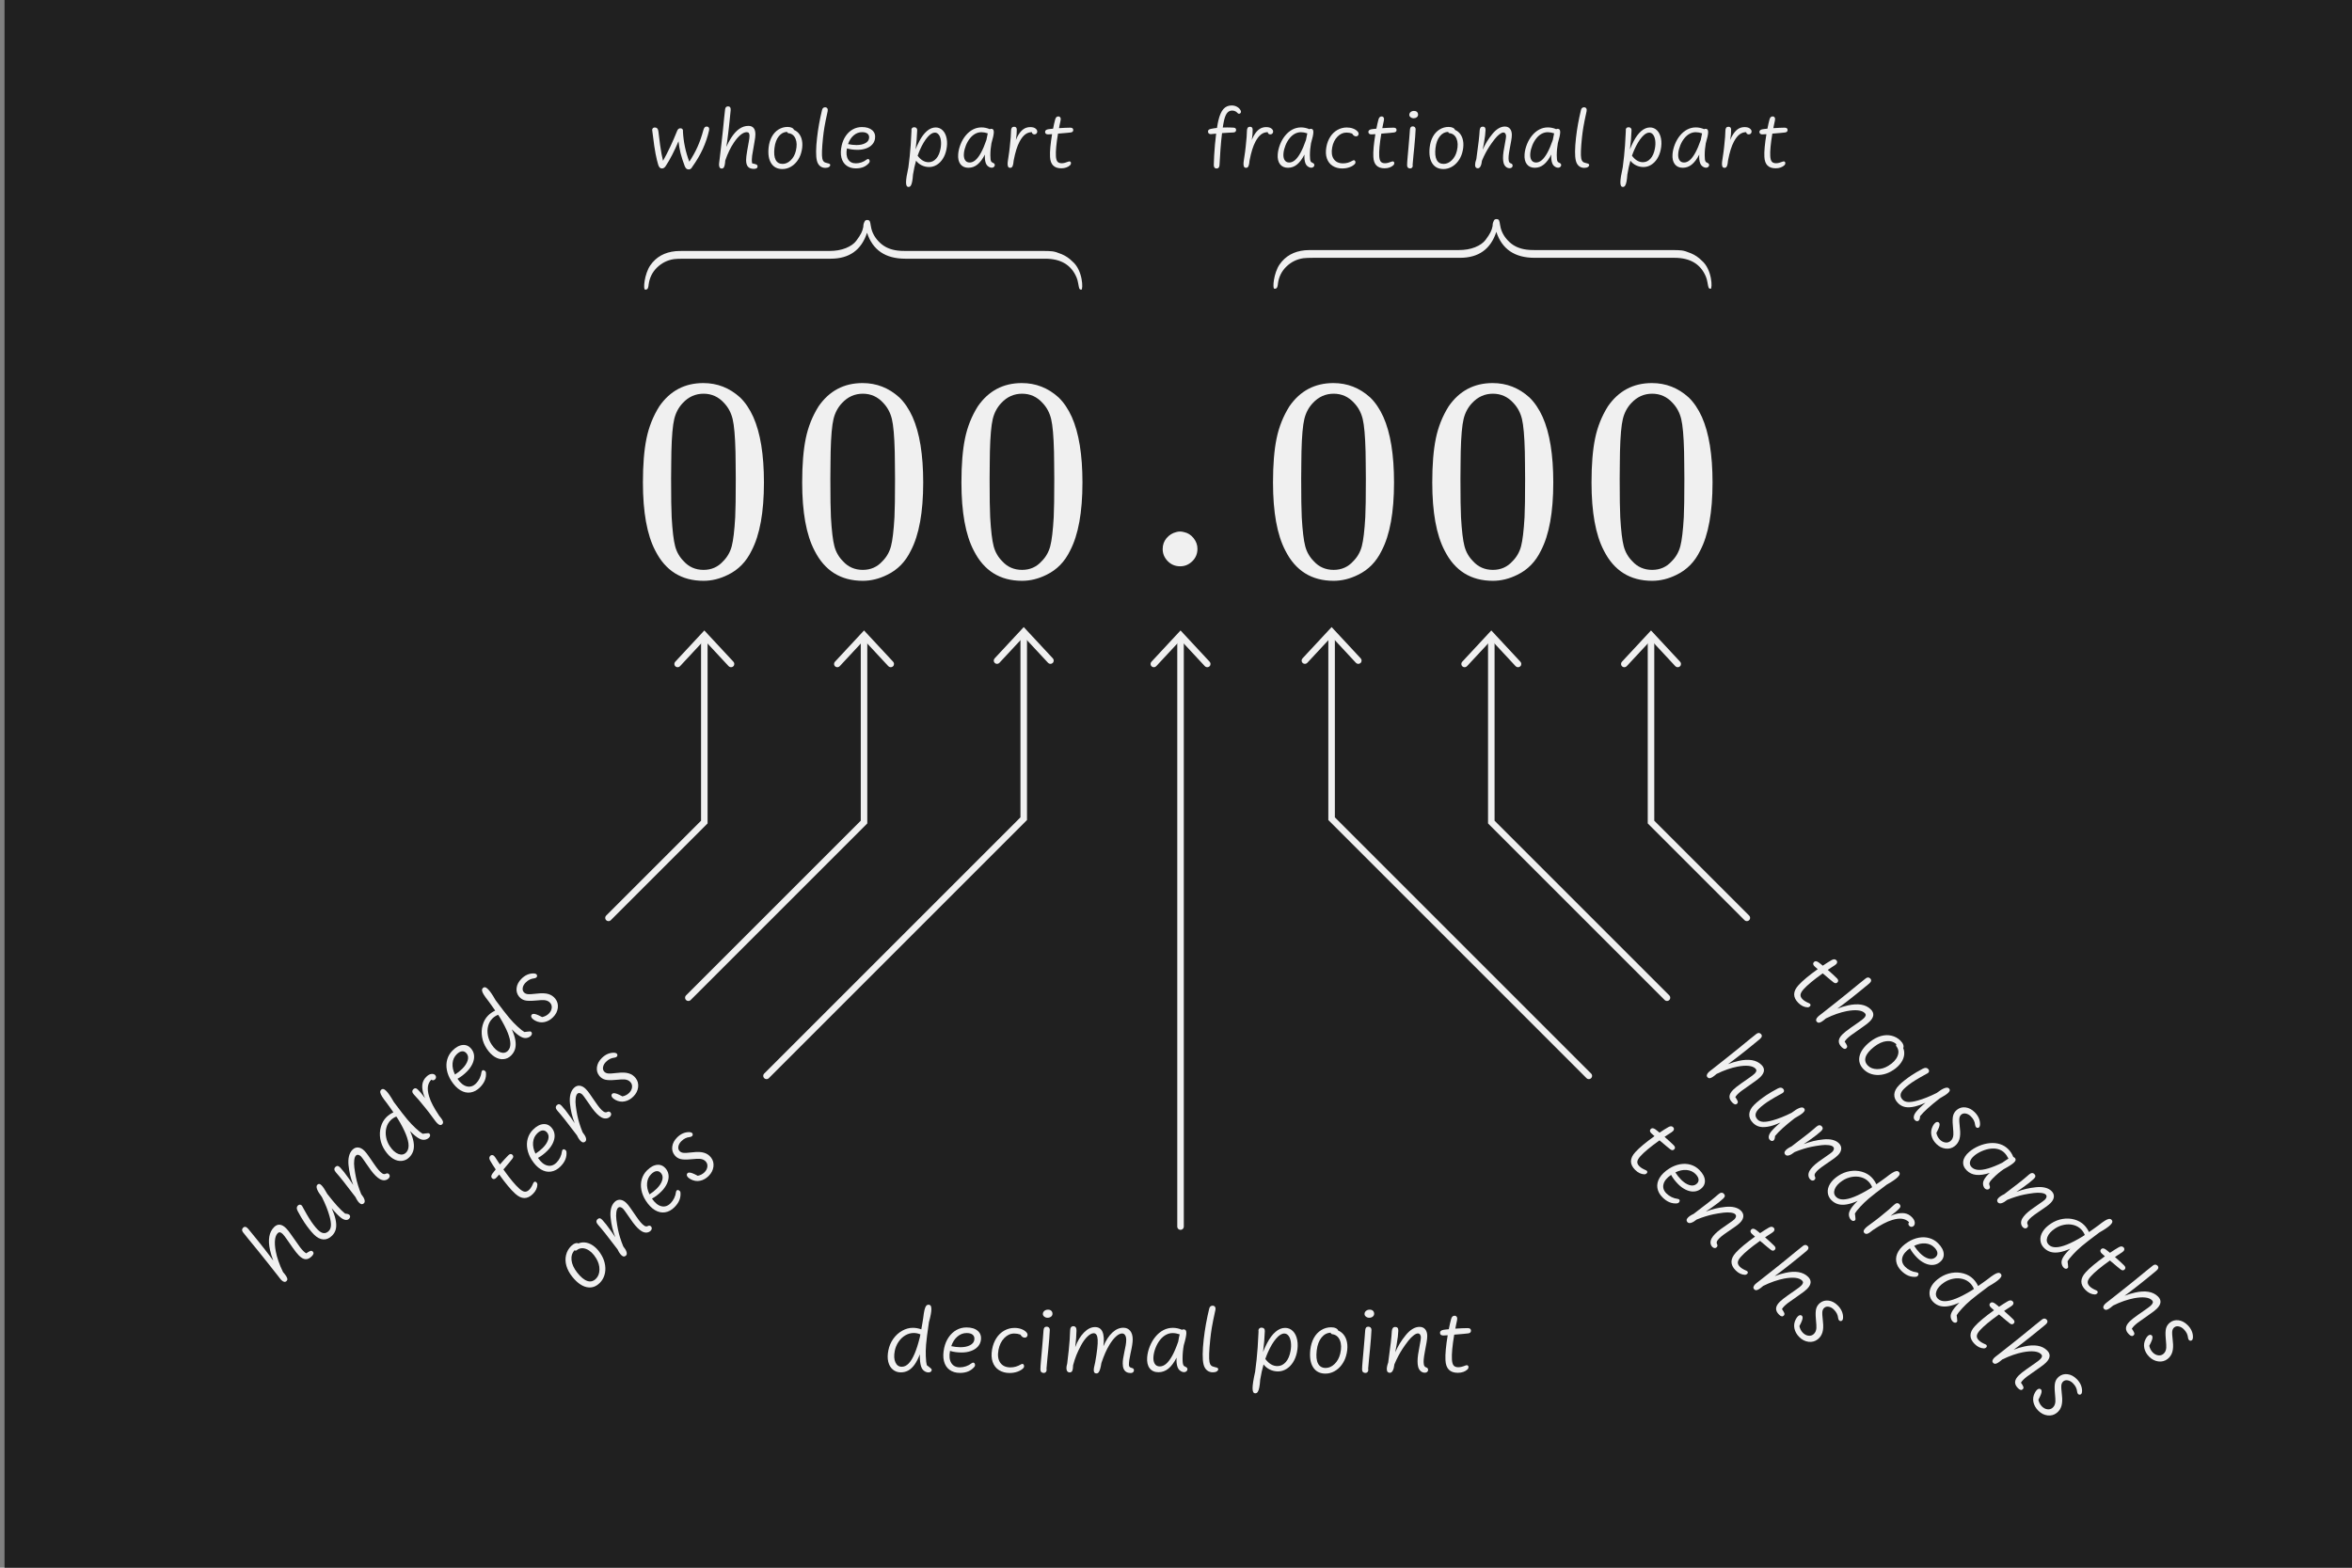 <?xml version="1.0" encoding="UTF-8"?><svg id="uuid-24915b5e-b17b-4890-ab02-3c1ba0545f22" xmlns="http://www.w3.org/2000/svg" width="540" height="360" viewBox="0 0 540 360"><rect x="0" y="0" width="540" height="360" fill="#808080" stroke="none"/><defs><style>.uuid-b50e8ab3-a9aa-4e4b-8796-3058643f5d06{fill:none;stroke:#f0f0f0;stroke-linecap:round;stroke-miterlimit:10;stroke-width:1.5px;}.uuid-aa193181-d553-4fa9-a3af-d6b1b68b1bad{fill:#f0f0f0;}.uuid-648fa6b1-533f-46c8-9778-fe8e029093ea{fill:#202020;}</style></defs><rect class="uuid-648fa6b1-533f-46c8-9778-fe8e029093ea" x="1.04" width="540" height="360"/><g><path class="uuid-aa193181-d553-4fa9-a3af-d6b1b68b1bad" d="m375.404,268.639c-.639-.639-.954-1.294-.95-1.968.006-.674.338-1.371.996-2.092.446-.499,1.05-1.063,1.812-1.697.763-.632,1.629-1.293,2.598-1.982l-.708-.63c-.187-.167-.295-.34-.326-.521s.028-.347.179-.497c.254-.254.602-.229,1.042.077.109.078.25.186.424.322.175.138.357.287.549.447.363-.248.718-.481,1.065-.7.348-.217.667-.409.957-.574.233-.13.438-.195.614-.194.177,0,.338.072.482.217.166.166.221.355.163.567-.057.213-.235.413-.536.601-.363.227-.664.422-.902.582-.239.161-.47.317-.693.467.38.327.77.676,1.171,1.046.402.371.709.662.922.875.358.358.397.677.117.957-.119.119-.253.181-.4.184-.148.002-.308-.062-.479-.191-.187-.146-.468-.372-.844-.68-.376-.31-.925-.772-1.646-1.39-1.043.742-1.934,1.42-2.672,2.035-.739.614-1.311,1.148-1.715,1.605-.44.493-.678.914-.713,1.264-.033.35.127.701.479,1.054.316.316.813.618,1.493.903.176.072.282.179.318.318.037.141-.007.272-.132.397-.155.155-.329.229-.521.226-.772-.026-1.488-.369-2.146-1.027Z"/><path class="uuid-aa193181-d553-4fa9-a3af-d6b1b68b1bad" d="m381.704,274.971c-.665-.665-1.058-1.39-1.18-2.174-.122-.786.05-1.563.514-2.334.465-.77,1.196-1.474,2.197-2.111.793-.504,1.613-.834,2.463-.992.848-.158,1.655-.128,2.425.093.771.22,1.446.622,2.027,1.203.804.804,1.231,1.606,1.283,2.41s-.293,1.479-1.034,2.022c-.457.332-.971.51-1.544.532-.573.024-1.169-.11-1.789-.404-.62-.292-1.199-.709-1.738-1.248-.705-.705-1.259-1.429-1.657-2.171-.98.67-1.563,1.388-1.75,2.156-.187.767.042,1.472.686,2.115.331.331.723.607,1.178.828.453.221.913.356,1.381.408.222.026.369.113.438.261.07.148.047.309-.069.481-.116.175-.273.271-.471.293-.607.057-1.189-.027-1.746-.254-.558-.226-1.096-.598-1.613-1.115Zm4.262-4.076c.627.627,1.255,1.04,1.882,1.237.628.196,1.156.131,1.587-.194.39-.296.57-.648.545-1.059-.026-.409-.26-.836-.7-1.276-.55-.55-1.235-.858-2.058-.929s-1.682.115-2.578.557c.176.279.383.568.618.866s.471.564.704.798Z"/><path class="uuid-aa193181-d553-4fa9-a3af-d6b1b68b1bad" d="m387.444,280.679c-.155-.155-.227-.324-.214-.509s.123-.379.331-.587c.135-.135.31-.274.524-.417s.466-.278.751-.407c1.664-1.262,2.888-2.202,3.671-2.825.783-.621,1.457-1.184,2.022-1.687.487-.425.902-.467,1.245-.124.165.165.24.338.225.52s-.132.376-.35.584c-.302.28-.652.58-1.054.899-.402.318-.954.724-1.653,1.216-.42.297-.855.592-1.307.887.772-.296,1.514-.529,2.225-.699.71-.171,1.475-.299,2.294-.382.789-.082,1.486-.049,2.094.102.605.15,1.099.415,1.477.793.395.395.57.834.525,1.318-.044.485-.297.959-.758,1.42-.28.28-.651.581-1.112.903-.463.32-1.071.741-1.828,1.26-.622.425-1.104.781-1.443,1.068-.339.288-.6.564-.781.828-.108.151-.173.298-.19.44-.019.142.015.292.097.446.135.26.099.493-.108.7-.13.13-.286.188-.471.176s-.354-.098-.509-.253c-.249-.249-.39-.552-.422-.91-.029-.357.061-.727.273-1.104.181-.317.44-.647.777-.988.337-.343.75-.695,1.236-1.059.441-.326,1.038-.745,1.793-1.256s1.221-.854,1.397-1.03c.202-.202.322-.408.361-.619.039-.209-.02-.393-.175-.548-.187-.187-.531-.312-1.031-.377-.501-.065-1.069-.06-1.708.019-.87.114-1.61.235-2.22.362s-1.229.288-1.859.482-1.304.437-2.019.728c-.487.394-.912.645-1.275.754-.362.108-.641.066-.832-.125Z"/><path class="uuid-aa193181-d553-4fa9-a3af-d6b1b68b1bad" d="m398.482,291.717c-.638-.638-.954-1.294-.949-1.967.005-.675.337-1.372.995-2.093.446-.499,1.05-1.063,1.812-1.695.763-.634,1.629-1.295,2.598-1.984l-.707-.629c-.187-.167-.296-.341-.326-.521-.031-.182.027-.348.178-.498.254-.254.602-.229,1.043.078.108.077.249.185.424.322.174.137.356.286.548.446.363-.248.718-.481,1.066-.699.347-.218.666-.41.956-.575.233-.13.438-.195.614-.194.177,0,.338.072.482.217.166.166.221.355.163.567-.057.213-.235.413-.536.601-.362.228-.664.422-.901.583-.24.16-.471.316-.693.467.379.326.769.675,1.171,1.046s.709.662.922.875c.358.358.397.677.117.957-.119.119-.254.18-.401.183s-.308-.062-.478-.19c-.188-.146-.469-.373-.845-.681-.376-.31-.924-.771-1.645-1.389-1.044.741-1.935,1.419-2.673,2.034-.739.614-1.31,1.149-1.714,1.606-.441.492-.679.913-.713,1.264-.033.35.126.7.479,1.054.316.316.812.617,1.493.903.176.072.282.179.318.318s-.008.271-.133.396c-.155.155-.329.229-.521.226-.772-.026-1.487-.368-2.146-1.027Z"/><path class="uuid-aa193181-d553-4fa9-a3af-d6b1b68b1bad" d="m408.452,301.891c-.478-.478-.702-.954-.677-1.431.026-.478.309-.986.848-1.525.187-.187.434-.4.739-.646.306-.243.687-.526,1.144-.847.602-.426,1.2-.843,1.797-1.254.597-.409,1.014-.732,1.253-.972.223-.223.352-.428.388-.614s-.033-.369-.209-.545c-.337-.337-.857-.543-1.56-.618-.703-.074-1.56-.017-2.571.175-.716.136-1.478.343-2.287.623-.809.279-1.641.629-2.496,1.051-.363.32-.675.562-.934.723-.26.16-.477.25-.649.269-.174.018-.334-.047-.479-.191-.322-.322-.239-.726.249-1.214.088-.088.218-.196.389-.326s.351-.267.537-.412c.964-.757,1.958-1.542,2.982-2.354s1.975-1.572,2.851-2.282c.965-.789,1.812-1.481,2.54-2.081.728-.599,1.283-1.043,1.664-1.33.382-.288.728-.276,1.039.035.161.161.222.341.183.54-.04.2-.188.409-.447.627-.752.617-1.384,1.134-1.894,1.552-.512.418-.994.807-1.447,1.166-.454.36-.919.728-1.396,1.102-.524.409-.985.765-1.384,1.065-.4.301-.792.591-1.176.871.81-.321,1.619-.57,2.428-.746,1.167-.265,2.192-.321,3.076-.168s1.614.517,2.19,1.093c.414.414.599.854.555,1.318s-.317.948-.82,1.451c-.166.166-.372.345-.618.54-.247.194-.532.403-.859.627-1.592,1.104-2.559,1.787-2.898,2.049-.339.263-.614.499-.827.712-.249.249-.434.479-.552.692.098.141.197.289.299.447.101.157.18.312.238.463.082.229.041.426-.125.592-.285.285-.646.209-1.082-.227Z"/><path class="uuid-aa193181-d553-4fa9-a3af-d6b1b68b1bad" d="m413.096,307.033c-.591-.591-.961-1.25-1.112-1.976-.15-.727-.041-1.434.327-2.124.149-.274.304-.491.462-.649s.324-.25.495-.276c.17-.025.32.025.45.155.1.1.147.239.147.421,0,.181-.05.413-.151.696-.101.282-.297.697-.587,1.247.058.286.152.561.288.825.135.266.308.503.521.716.374.374.789.592,1.245.653.457.062.85-.047,1.182-.326.192-.161.342-.354.451-.576s.18-.492.211-.809c.03-.317-.006-1.014-.11-2.093-.098-1.053-.078-1.842.059-2.369.139-.525.43-.971.876-1.333.575-.462,1.239-.644,1.991-.544.752.098,1.449.469,2.092,1.111.41.41.718.847.923,1.312.204.464.304.946.299,1.451-.01.486-.164.758-.459.816-.172.035-.319-.009-.443-.133s-.2-.304-.226-.536c-.041-.385-.141-.732-.296-1.044-.156-.311-.384-.616-.685-.917-.348-.348-.728-.563-1.14-.649s-.761-.013-1.046.222c-.238.197-.389.473-.451.824-.062.353-.021,1.142.124,2.364.119.98.082,1.801-.112,2.462s-.562,1.2-1.101,1.614c-.602.467-1.297.652-2.088.557-.792-.097-1.503-.46-2.136-1.093Z"/></g><g><path class="uuid-aa193181-d553-4fa9-a3af-d6b1b68b1bad" d="m137.711,294.598c-.893.893-1.897,1.218-3.014.977-1.118-.241-2.219-1.033-3.303-2.377-.652-.818-1.103-1.655-1.35-2.508-.245-.853-.274-1.677-.085-2.474.189-.795.574-1.484,1.155-2.065.306-.306.613-.512.922-.617.309-.107.559-.105.751.003.591-.249,1.217-.305,1.878-.167s1.299.467,1.914.988c.614.521,1.151,1.198,1.613,2.033.384.685.631,1.414.739,2.187s.06,1.509-.148,2.209c-.207.699-.565,1.304-1.073,1.812Zm-.879-.957c.519-.519.785-1.215.801-2.092.017-.876-.238-1.742-.762-2.598-.653-1.067-1.396-1.771-2.229-2.112-.831-.339-1.577-.253-2.235.261-.182.129-.34.127-.475-.008-.57.602-.809,1.361-.715,2.279.093.917.531,1.877,1.313,2.878.814,1.031,1.588,1.668,2.321,1.909.734.242,1.395.068,1.98-.518Z"/><path class="uuid-aa193181-d553-4fa9-a3af-d6b1b68b1bad" d="m143.724,288.322c-.155.155-.326.227-.509.214-.185-.013-.381-.123-.589-.331-.134-.134-.272-.31-.415-.524s-.279-.465-.408-.75c-1.261-1.665-2.202-2.89-2.824-3.672-.623-.783-1.185-1.458-1.688-2.022-.425-.487-.467-.902-.124-1.245.166-.166.34-.24.521-.225s.376.132.584.35c.279.301.579.651.897,1.054.32.402.725.953,1.218,1.653.295.42.591.854.887,1.307-.296-.772-.529-1.514-.7-2.226-.171-.71-.299-1.475-.382-2.294-.083-.788-.048-1.485.102-2.092.15-.607.416-1.1.794-1.478.395-.395.833-.569,1.318-.525.484.043.958.296,1.42.758.279.279.58.65.901,1.112s.741,1.071,1.261,1.829c.424.621.781,1.102,1.069,1.442.288.339.563.601.828.781.149.108.297.172.439.191.143.018.292-.015.447-.098.259-.136.493-.099.7.108.13.13.187.286.175.47-.013.185-.097.354-.253.511-.249.249-.553.389-.91.42s-.726-.06-1.104-.272c-.316-.182-.646-.44-.987-.778-.343-.337-.695-.75-1.059-1.236-.326-.441-.745-1.038-1.256-1.793s-.854-1.22-1.03-1.396c-.202-.202-.409-.323-.618-.362-.211-.039-.393.02-.549.176-.187.187-.312.529-.377,1.029-.065.501-.059,1.07.019,1.708.115.871.236,1.611.362,2.22.127.609.288,1.229.482,1.859s.437,1.304.728,2.019c.395.488.646.913.754,1.275.109.363.067.642-.124.833Z"/><path class="uuid-aa193181-d553-4fa9-a3af-d6b1b68b1bad" d="m154.862,277.213c-.664.664-1.388,1.058-2.174,1.18-.785.121-1.563-.05-2.334-.514-.769-.464-1.474-1.196-2.111-2.197-.503-.794-.833-1.614-.991-2.462s-.127-1.656.093-2.427c.221-.77.621-1.445,1.202-2.026.804-.804,1.608-1.231,2.411-1.284.805-.051,1.478.294,2.022,1.036.332.455.51.971.533,1.543.022.573-.112,1.169-.404,1.789-.294.62-.709,1.199-1.249,1.739-.705.705-1.429,1.257-2.17,1.656.669.979,1.388,1.563,2.154,1.75s1.473-.041,2.116-.685c.331-.331.607-.725.827-1.179.221-.453.357-.914.409-1.38.026-.224.112-.37.261-.44.147-.069.308-.046.482.07.174.117.271.274.291.471.058.606-.027,1.189-.252,1.746-.226.558-.599,1.095-1.117,1.613Zm-4.075-4.261c.628-.628,1.039-1.256,1.236-1.883s.133-1.156-.194-1.587c-.295-.389-.648-.57-1.059-.545-.409.026-.834.26-1.274.7-.55.55-.859,1.236-.931,2.058-.068.822.116,1.681.557,2.578.28-.177.569-.382.868-.618.297-.236.563-.47.797-.703Z"/><path class="uuid-aa193181-d553-4fa9-a3af-d6b1b68b1bad" d="m162.71,270.035c-.592.592-1.25.963-1.976,1.112-.726.151-1.435.042-2.124-.327-.274-.149-.491-.304-.649-.462s-.25-.322-.275-.494c-.026-.171.024-.321.154-.451.099-.099.239-.147.421-.147s.414.051.696.151.698.298,1.248.588c.285-.057.56-.153.825-.288.264-.135.502-.309.715-.521.373-.373.591-.788.654-1.244.062-.456-.047-.85-.327-1.183-.161-.192-.354-.342-.576-.451-.222-.108-.492-.178-.809-.209s-1.014.004-2.093.108c-1.053.098-1.842.078-2.367-.059-.527-.137-.972-.429-1.335-.876-.462-.575-.643-1.238-.545-1.99.1-.752.471-1.449,1.113-2.092.41-.41.847-.718,1.31-.923.465-.205.948-.304,1.451-.299.487.011.76.164.816.459.037.172-.007.319-.131.443-.125.125-.304.2-.538.226-.383.041-.731.14-1.042.296-.312.155-.617.383-.918.684-.348.348-.563.728-.648,1.141-.087.411-.013.761.222,1.046.196.237.471.389.823.45.354.062,1.141.021,2.364-.124.98-.119,1.802-.081,2.462.112.662.195,1.2.562,1.614,1.101.468.603.652,1.299.557,2.09-.097.79-.461,1.502-1.093,2.134Z"/></g><g><path class="uuid-aa193181-d553-4fa9-a3af-d6b1b68b1bad" d="m122.354,274.167c-.638.638-1.294.954-1.969.949-.674-.006-1.371-.338-2.092-.996-.498-.445-1.063-1.05-1.695-1.812-.633-.762-1.294-1.628-1.984-2.598l-.63.708c-.165.187-.34.295-.521.326s-.347-.028-.497-.179c-.254-.254-.228-.601.077-1.042.078-.109.186-.25.324-.424.137-.174.286-.356.445-.549-.248-.363-.481-.718-.698-1.065-.219-.348-.41-.666-.576-.957-.129-.232-.193-.438-.194-.614,0-.176.072-.338.217-.482.166-.166.356-.22.569-.163.211.057.412.236.598.537.228.362.423.663.584.902.16.238.316.469.467.691.327-.378.676-.768,1.046-1.171.371-.4.662-.709.875-.922.357-.357.677-.396.957-.115.118.118.18.252.183.399.002.148-.061.309-.191.479-.145.188-.371.469-.68.844-.309.377-.771.925-1.388,1.646.74,1.043,1.419,1.933,2.033,2.672s1.15,1.311,1.606,1.716c.493.44.914.678,1.264.711s.701-.125,1.055-.479c.315-.315.616-.813.901-1.493.073-.177.179-.282.319-.319.14-.036.272.009.396.133.155.155.231.329.226.521-.026.772-.368,1.489-1.026,2.147Z"/><path class="uuid-aa193181-d553-4fa9-a3af-d6b1b68b1bad" d="m128.686,267.866c-.664.664-1.389,1.057-2.175,1.179s-1.563-.05-2.334-.514c-.769-.464-1.474-1.196-2.111-2.197-.503-.794-.833-1.614-.991-2.462s-.127-1.656.093-2.427c.221-.77.621-1.445,1.202-2.026.804-.804,1.607-1.23,2.41-1.283.806-.052,1.479.293,2.023,1.035.332.455.51.971.533,1.543.022.573-.112,1.169-.405,1.79-.293.619-.709,1.199-1.248,1.738-.705.705-1.429,1.257-2.17,1.656.669.979,1.387,1.564,2.154,1.75.767.187,1.473-.041,2.116-.685.331-.331.607-.725.827-1.179.221-.453.356-.913.409-1.38.025-.223.112-.37.26-.439.148-.07.309-.047.483.069.174.117.271.274.291.471.057.607-.027,1.189-.253,1.747s-.598,1.096-1.115,1.613Zm-4.076-4.262c.628-.628,1.039-1.256,1.236-1.883s.133-1.156-.194-1.587c-.295-.389-.648-.57-1.059-.545-.409.026-.834.26-1.274.7-.55.55-.859,1.236-.931,2.058-.068.822.116,1.681.557,2.578.28-.177.569-.382.868-.618.297-.236.563-.47.797-.703Z"/><path class="uuid-aa193181-d553-4fa9-a3af-d6b1b68b1bad" d="m134.395,262.125c-.156.156-.326.227-.51.215-.184-.014-.38-.124-.588-.332-.134-.134-.273-.309-.415-.524-.143-.215-.279-.465-.408-.75-1.261-1.665-2.202-2.89-2.824-3.672-.623-.783-1.186-1.457-1.688-2.022-.425-.487-.467-.902-.124-1.245.165-.165.34-.24.521-.225s.376.132.583.351c.28.3.579.651.898,1.053.319.403.725.953,1.218,1.653.295.42.59.855.887,1.307-.296-.772-.529-1.514-.701-2.225-.171-.71-.298-1.476-.381-2.295-.083-.788-.049-1.484.102-2.092s.415-1.099.794-1.478c.394-.394.833-.569,1.318-.525.483.044.957.297,1.419.759.279.279.58.65.902,1.111.321.462.741,1.071,1.261,1.829.425.622.78,1.103,1.069,1.442.287.34.563.601.828.781.149.108.296.173.439.191.143.018.292-.015.447-.098.259-.136.493-.099.7.108.13.13.187.286.174.471s-.097.354-.252.51c-.249.249-.553.389-.91.42s-.726-.06-1.104-.272c-.316-.182-.646-.44-.988-.777-.342-.338-.695-.75-1.058-1.237-.327-.44-.745-1.038-1.256-1.793-.512-.754-.854-1.22-1.03-1.396-.202-.202-.409-.323-.619-.361-.21-.04-.393.02-.548.175-.187.187-.312.529-.378,1.03-.064.5-.058,1.069.02,1.707.114.872.235,1.612.361,2.221.127.609.288,1.229.482,1.859s.438,1.303.728,2.019c.395.488.646.912.754,1.275.109.363.068.641-.123.832Z"/><path class="uuid-aa193181-d553-4fa9-a3af-d6b1b68b1bad" d="m145.415,251.804c-.591.591-1.249.962-1.976,1.112-.725.15-1.434.041-2.124-.327-.273-.15-.49-.305-.648-.463s-.25-.322-.276-.493c-.025-.172.025-.322.155-.452.099-.099.239-.147.421-.147s.414.051.695.152c.282.101.699.297,1.249.587.285-.057.56-.153.825-.288.264-.135.502-.309.715-.521.373-.373.591-.788.653-1.243.062-.457-.046-.851-.327-1.183-.161-.192-.353-.343-.575-.452-.223-.107-.492-.178-.809-.209s-1.015.005-2.093.108c-1.053.098-1.843.079-2.368-.058-.526-.138-.971-.43-1.335-.876-.461-.576-.642-1.239-.544-1.991.099-.751.47-1.448,1.113-2.092.409-.409.846-.717,1.31-.923.464-.204.948-.304,1.451-.299.487.011.76.164.816.459.037.172-.007.319-.132.444-.124.124-.303.199-.537.225-.384.042-.731.14-1.042.296-.312.155-.617.383-.918.684-.348.348-.563.728-.648,1.141-.087.411-.013.761.222,1.046.195.238.471.389.823.45.353.063,1.141.021,2.364-.124.98-.119,1.802-.081,2.462.112.662.195,1.199.562,1.614,1.101.468.603.652,1.299.557,2.09-.097.79-.461,1.502-1.094,2.135Z"/></g><g><path class="uuid-aa193181-d553-4fa9-a3af-d6b1b68b1bad" d="m71.586,288.483c-.478.478-.953.703-1.431.677-.477-.025-.985-.308-1.525-.848-.187-.187-.401-.433-.645-.738-.244-.307-.527-.688-.849-1.144-.426-.602-.843-1.2-1.252-1.797s-.734-1.014-.973-1.252c-.223-.223-.428-.354-.614-.39s-.368.034-.544.21c-.338.338-.543.857-.618,1.56-.076.703-.018,1.561.174,2.57.135.717.342,1.479.623,2.287.28.81.63,1.642,1.05,2.497.321.362.562.674.723.934.162.26.251.476.269.649.02.174-.046.333-.19.478-.322.322-.726.239-1.213-.248-.088-.088-.197-.219-.327-.39-.129-.17-.267-.349-.412-.537-.757-.964-1.541-1.957-2.353-2.981s-1.573-1.976-2.282-2.851c-.789-.965-1.483-1.812-2.081-2.54-.6-.729-1.043-1.283-1.33-1.664-.288-.382-.277-.729.034-1.04.16-.16.342-.221.541-.182s.408.188.627.447c.616.751,1.134,1.384,1.551,1.895.418.51.807.992,1.167,1.446s.728.919,1.101,1.396c.409.524.765.985,1.065,1.386.301.398.592.791.871,1.174-.32-.809-.57-1.617-.747-2.427-.265-1.167-.319-2.192-.166-3.076.152-.885.517-1.614,1.092-2.189.415-.415.854-.601,1.319-.556.464.044.947.316,1.45.819.166.166.346.373.54.618.194.247.403.534.626.86,1.104,1.591,1.788,2.558,2.05,2.897s.5.615.712.827c.25.25.479.435.692.554.14-.099.289-.199.447-.301.158-.1.312-.18.463-.236.228-.083.425-.042.591.124.286.286.21.646-.226,1.081Z"/><path class="uuid-aa193181-d553-4fa9-a3af-d6b1b68b1bad" d="m80.126,279.896c-.207.207-.478.286-.812.237-.336-.049-.702-.231-1.101-.548-.266-.213-.572-.5-.922-.859-.351-.36-.73-.787-1.14-1.28.404.902.688,1.699.847,2.388.208.882.253,1.636.137,2.26-.117.625-.41,1.174-.882,1.646-.628.628-1.304.919-2.027.875s-1.44-.421-2.15-1.131c-.332-.332-.69-.743-1.077-1.233s-.762-1.006-1.124-1.544c-.249-.374-.495-.769-.739-1.183-.243-.415-.507-.888-.789-1.42-.283-.531-.276-.944.02-1.24.171-.171.354-.246.548-.222.195.023.352.137.472.339.057.098.199.357.428.777.227.42.434.787.617,1.1.185.315.367.619.549.914.332.541.671,1.038,1.02,1.494.347.456.671.835.972,1.136.929.929,1.766,1.02,2.513.272.306-.306.472-.731.498-1.275.025-.545-.086-1.258-.335-2.14-.182-.658-.416-1.35-.704-2.073-.287-.723-.634-1.489-1.038-2.298-.56-.726-.929-1.325-1.105-1.797-.175-.472-.158-.814.055-1.027.146-.146.294-.208.448-.19.152.02.327.126.524.323.172.172.364.419.579.743.216.323.466.743.751,1.255.835,1.075,1.587,1.981,2.256,2.723.668.742,1.274,1.333,1.82,1.773.321.022.563.063.727.129.164.064.279.156.347.276.071.124.093.257.062.396-.031.141-.112.274-.242.404Z"/><path class="uuid-aa193181-d553-4fa9-a3af-d6b1b68b1bad" d="m83.557,276.311c-.155.155-.326.227-.509.214-.185-.013-.381-.123-.589-.331-.134-.134-.272-.31-.415-.524s-.278-.466-.408-.75c-1.261-1.665-2.202-2.89-2.824-3.672-.622-.784-1.185-1.458-1.688-2.023-.426-.486-.467-.902-.125-1.244.166-.166.34-.24.521-.225s.376.132.584.35c.279.301.579.651.897,1.054.32.402.725.953,1.218,1.653.295.42.591.854.887,1.307-.296-.772-.529-1.514-.7-2.226-.171-.71-.299-1.475-.382-2.294-.083-.788-.048-1.485.102-2.092.15-.607.416-1.1.794-1.478.395-.395.833-.569,1.318-.525.484.043.958.296,1.42.758.279.279.58.65.901,1.112s.741,1.071,1.261,1.829c.425.622.781,1.102,1.069,1.442.288.339.564.6.828.781.149.108.297.172.44.19.142.019.291-.014.446-.097.259-.136.493-.099.7.108.13.13.187.286.175.47-.013.185-.097.354-.253.511-.249.249-.553.389-.91.42s-.726-.06-1.104-.272c-.316-.182-.646-.44-.987-.778-.343-.337-.695-.75-1.059-1.236-.326-.441-.745-1.038-1.256-1.793s-.854-1.22-1.03-1.396c-.202-.202-.409-.323-.618-.362-.211-.039-.393.02-.549.176-.187.187-.312.529-.377,1.029-.065.501-.059,1.07.019,1.708.115.871.236,1.611.362,2.22.127.609.288,1.229.482,1.859s.437,1.304.728,2.019c.395.488.646.913.754,1.275.109.363.067.642-.124.833Z"/><path class="uuid-aa193181-d553-4fa9-a3af-d6b1b68b1bad" d="m98.498,261.245c-.233.233-.521.386-.863.459-.342.072-.687.044-1.034-.085-.482-.182-1.035-.553-1.656-1.113-.1-.088-.204-.185-.315-.292-.111-.105-.276-.269-.494-.486.415.925.687,1.755.812,2.494.128.739.111,1.396-.047,1.975s-.468,1.099-.929,1.56c-.493.493-1.073.771-1.743.833-.669.062-1.339-.112-2.01-.525-.672-.412-1.287-1.043-1.848-1.895-.55-.829-.904-1.717-1.062-2.663-.158-.947-.113-1.861.137-2.742.248-.881.666-1.615,1.252-2.201.456-.456.998-.832,1.625-1.129-.275-.398-.541-.779-.801-1.143-.259-.362-.505-.702-.739-1.019-.478-.603-.833-1.093-1.069-1.474-.235-.382-.372-.692-.408-.93-.036-.239.026-.438.187-.599.156-.156.328-.217.518-.184.188.034.41.178.665.433.233.233.493.558.782.976.286.417.604.935.952,1.552,1.473,1.98,2.53,3.347,3.173,4.099s1.256,1.393,1.836,1.922c.404.373.727.654.969.844.241.188.457.338.65.447.18-.016.421-.046.719-.09s.496-.061.595-.05c.098.01.184.051.257.124.108.108.156.248.145.416-.014.168-.098.33-.254.486Zm-5.266,3.43c.389-.389.582-.926.579-1.614-.003-.687-.207-1.539-.613-2.559-.407-1.019-1.025-2.213-1.855-3.582l-.351-.521c-.508.207-.943.492-1.307.855-.477.477-.806,1.056-.984,1.738s-.194,1.401-.05,2.159c.145.756.433,1.454.863,2.092.611.912,1.267,1.497,1.964,1.753.697.258,1.282.149,1.754-.322Z"/><path class="uuid-aa193181-d553-4fa9-a3af-d6b1b68b1bad" d="m101.524,258.172c-.155.155-.325.214-.509.175-.185-.038-.398-.18-.643-.424-.202-.202-.43-.482-.684-.84-.545-.742-.943-1.277-1.194-1.606s-.512-.66-.781-.992c-.675-.839-1.198-1.476-1.571-1.905-.374-.431-.744-.84-1.112-1.229-.435-.466-.48-.873-.133-1.221.306-.306.627-.301.965.016.509.478,1.084,1.156,1.727,2.037-.191-.43-.331-.813-.42-1.15-.223-.824-.281-1.535-.175-2.136.106-.599.39-1.128.852-1.59.395-.395.775-.619,1.144-.677.389-.057.688.018.895.225.145.146.22.313.222.503.003.188-.069.356-.214.501-.135.135-.282.208-.443.219-.16.01-.298-.042-.412-.156-.441.441-.704.974-.79,1.599s.007,1.384.277,2.275c.186.621.469,1.293.847,2.015.379.721.869,1.527,1.47,2.419.431.503.703.902.817,1.198s.069.544-.133.746Z"/><path class="uuid-aa193181-d553-4fa9-a3af-d6b1b68b1bad" d="m110.205,249.694c-.664.664-1.389,1.057-2.175,1.179s-1.563-.05-2.334-.514c-.769-.464-1.474-1.196-2.111-2.197-.503-.794-.833-1.614-.991-2.462s-.127-1.656.093-2.427c.221-.77.621-1.445,1.202-2.026.804-.804,1.607-1.23,2.411-1.284.805-.051,1.478.294,2.022,1.036.332.455.51.971.533,1.543.022.573-.112,1.169-.404,1.789-.294.62-.71,1.2-1.249,1.739-.705.705-1.429,1.257-2.17,1.656.669.979,1.388,1.563,2.154,1.75s1.473-.041,2.116-.685c.331-.331.607-.725.827-1.179.221-.453.356-.913.409-1.38.026-.224.112-.37.26-.439.148-.07.309-.047.483.069.174.117.271.274.291.471.057.607-.027,1.189-.253,1.747s-.597,1.095-1.115,1.613Zm-4.076-4.262c.628-.628,1.039-1.256,1.236-1.883s.133-1.156-.194-1.587c-.295-.389-.648-.57-1.059-.545-.409.026-.834.26-1.274.7-.55.55-.859,1.236-.931,2.058-.068.822.116,1.681.557,2.578.28-.177.569-.382.868-.618.297-.236.563-.47.797-.703Z"/><path class="uuid-aa193181-d553-4fa9-a3af-d6b1b68b1bad" d="m121.865,237.878c-.233.233-.521.387-.863.459-.343.073-.688.045-1.034-.085-.482-.182-1.035-.553-1.657-1.112-.099-.089-.203-.186-.315-.292-.111-.105-.276-.269-.494-.486.416.924.687,1.755.813,2.493.128.739.11,1.397-.047,1.975-.159.579-.468,1.099-.93,1.561-.492.492-1.073.771-1.742.832s-1.339-.112-2.011-.524-1.287-1.043-1.848-1.895c-.549-.83-.903-1.718-1.061-2.664-.159-.946-.114-1.86.136-2.741.249-.882.666-1.615,1.252-2.201.456-.456.998-.832,1.625-1.129-.274-.399-.541-.779-.801-1.143-.259-.362-.505-.702-.738-1.02-.479-.602-.834-1.092-1.069-1.474-.236-.381-.373-.691-.408-.93-.037-.238.025-.438.187-.599.155-.155.328-.217.517-.183.189.033.411.177.666.432.233.233.492.559.781.977.287.416.605.934.952,1.552,1.473,1.98,2.53,3.347,3.174,4.098.643.752,1.255,1.394,1.836,1.922.404.373.727.654.968.845.241.188.457.338.65.447.181-.017.421-.046.719-.09s.497-.062.596-.051c.098.01.183.052.256.125.108.108.157.247.145.416-.014.168-.098.33-.253.485Zm-5.267,3.431c.39-.39.583-.927.579-1.614-.002-.688-.206-1.54-.613-2.559s-1.025-2.213-1.855-3.582l-.35-.521c-.509.208-.944.493-1.307.855-.478.478-.807,1.057-.984,1.738-.179.683-.195,1.402-.05,2.159.144.757.433,1.454.863,2.092.61.913,1.266,1.498,1.963,1.754.698.257,1.282.149,1.754-.322Z"/><path class="uuid-aa193181-d553-4fa9-a3af-d6b1b68b1bad" d="m126.974,233.593c-.591.591-1.249.962-1.976,1.112-.725.15-1.434.041-2.124-.327-.273-.15-.49-.305-.648-.463s-.25-.322-.276-.493c-.025-.172.025-.322.155-.452.099-.099.239-.147.421-.147.181,0,.413.052.695.152s.699.297,1.249.587c.285-.057.56-.153.824-.287.265-.136.503-.31.716-.522.373-.373.591-.788.653-1.243.062-.457-.046-.851-.327-1.183-.161-.192-.353-.343-.575-.452-.223-.107-.492-.178-.809-.209s-1.015.005-2.093.108c-1.052.099-1.843.079-2.368-.058-.526-.138-.971-.43-1.335-.876-.461-.576-.642-1.239-.544-1.991.099-.751.47-1.448,1.113-2.092.409-.409.846-.717,1.31-.923.464-.204.948-.304,1.451-.299.487.011.76.164.816.459.037.172-.007.319-.132.444-.124.124-.303.199-.537.225-.384.042-.731.14-1.042.296-.312.155-.616.384-.917.685-.348.348-.564.727-.649,1.14-.087.411-.013.761.222,1.046.195.238.471.389.823.45.353.063,1.141.021,2.364-.124.98-.119,1.802-.081,2.462.112.662.195,1.199.562,1.614,1.101.468.603.652,1.299.557,2.09-.097.79-.461,1.502-1.094,2.135Z"/></g><g><path class="uuid-aa193181-d553-4fa9-a3af-d6b1b68b1bad" d="m397.747,253.215c-.478-.478-.702-.954-.677-1.431.025-.479.308-.985.848-1.525.187-.187.433-.401.739-.646.306-.243.687-.526,1.143-.848.602-.426,1.201-.842,1.797-1.252.597-.409,1.015-.733,1.253-.972.224-.224.353-.429.389-.615s-.034-.368-.21-.544c-.337-.337-.856-.544-1.561-.619-.702-.075-1.559-.016-2.569.175-.716.136-1.479.342-2.287.623-.809.279-1.642.63-2.497,1.05-.363.32-.674.562-.933.724-.26.16-.477.25-.649.269-.174.018-.334-.047-.479-.191-.322-.322-.239-.726.248-1.213.089-.089.219-.197.39-.327s.35-.268.537-.412c.964-.757,1.958-1.542,2.982-2.354,1.023-.811,1.975-1.572,2.851-2.282.964-.788,1.812-1.481,2.54-2.081.728-.599,1.282-1.042,1.664-1.33.381-.287.728-.276,1.038.036.16.16.221.34.183.54-.039.199-.188.408-.447.625-.751.618-1.383,1.135-1.894,1.554-.511.417-.993.806-1.447,1.166s-.919.728-1.396,1.101c-.524.409-.985.765-1.385,1.064-.399.302-.791.592-1.175.872.81-.321,1.618-.569,2.427-.747,1.167-.265,2.192-.319,3.077-.167.884.153,1.613.518,2.188,1.093.415.415.601.854.557,1.318s-.318.947-.821,1.45c-.166.166-.372.347-.617.541-.247.194-.534.403-.86.626-1.592,1.105-2.558,1.788-2.897,2.05-.339.263-.615.5-.827.712-.249.249-.435.479-.554.692.1.141.199.289.301.447.101.157.179.312.236.463.083.228.042.425-.124.591-.285.285-.646.21-1.081-.226Z"/><path class="uuid-aa193181-d553-4fa9-a3af-d6b1b68b1bad" d="m406.334,261.755c-.207-.207-.287-.479-.237-.812.049-.336.231-.702.549-1.102.212-.265.498-.572.859-.922.359-.35.786-.729,1.279-1.139-.902.404-1.698.687-2.388.847-.882.208-1.636.253-2.26.137s-1.173-.411-1.645-.883c-.627-.627-.92-1.303-.875-2.025.044-.724.421-1.44,1.132-2.151.331-.331.742-.691,1.231-1.077.49-.387,1.005-.761,1.544-1.124.374-.249.769-.495,1.184-.738.414-.244.887-.508,1.419-.79.531-.283.944-.276,1.24.02.171.171.246.354.223.549-.023.193-.138.351-.339.47-.1.057-.358.2-.777.428-.42.229-.788.435-1.101.618-.313.185-.619.367-.914.549-.539.332-1.038.671-1.494,1.02-.456.347-.835.671-1.136.972-.928.928-1.019,1.765-.271,2.512.306.306.73.473,1.275.498.544.026,1.257-.085,2.139-.334.658-.182,1.35-.416,2.073-.704s1.489-.634,2.298-1.038c.727-.561,1.325-.929,1.798-1.104.472-.177.813-.159,1.026.054.146.146.209.295.19.448-.018.152-.126.327-.323.524-.171.171-.418.365-.742.58s-.742.465-1.256.75c-1.073.835-1.981,1.587-2.723,2.256-.742.668-1.334,1.275-1.773,1.82-.021.32-.063.563-.129.727s-.157.278-.276.347c-.124.071-.256.094-.396.062-.14-.032-.274-.112-.404-.242Z"/><path class="uuid-aa193181-d553-4fa9-a3af-d6b1b68b1bad" d="m409.919,265.186c-.156-.156-.227-.326-.213-.51.013-.185.122-.38.33-.588.135-.135.31-.272.525-.416.215-.143.465-.277.75-.408,1.664-1.26,2.889-2.201,3.671-2.823.784-.622,1.458-1.185,2.023-1.688.487-.425.902-.467,1.244-.125.166.166.24.34.225.521-.015.181-.132.376-.349.583-.302.28-.652.58-1.055.898s-.953.725-1.653,1.218c-.42.295-.854.591-1.307.887.772-.296,1.514-.529,2.226-.7.709-.172,1.475-.299,2.294-.382.788-.083,1.485-.05,2.093.103.606.149,1.1.414,1.478.792.395.395.568.834.525,1.318-.044.485-.297.959-.759,1.421-.279.279-.65.58-1.112.901s-1.071.741-1.827,1.261c-.622.425-1.104.781-1.443,1.068-.34.289-.601.565-.782.829-.109.15-.172.297-.19.438-.019.144.015.292.097.448.136.259.1.492-.108.7-.13.13-.287.188-.471.174-.184-.012-.354-.096-.509-.251-.25-.25-.39-.554-.421-.911s.06-.726.272-1.104c.182-.316.44-.646.778-.987.337-.343.748-.695,1.236-1.059.441-.326,1.038-.745,1.793-1.256s1.221-.854,1.397-1.03c.202-.202.322-.408.36-.618.039-.211-.019-.394-.175-.55-.186-.186-.53-.312-1.03-.376-.501-.065-1.07-.059-1.708.019-.871.115-1.61.235-2.221.361-.608.128-1.229.289-1.859.482-.629.195-1.303.438-2.018.729-.487.394-.913.646-1.275.754-.363.109-.642.067-.833-.124Z"/><path class="uuid-aa193181-d553-4fa9-a3af-d6b1b68b1bad" d="m424.986,280.127c-.233-.233-.386-.521-.458-.862-.073-.343-.045-.688.086-1.035.181-.481.552-1.034,1.111-1.656.089-.099.186-.205.292-.315.106-.112.269-.276.486-.494-.923.415-1.754.686-2.494.812-.738.127-1.396.111-1.975-.047s-1.099-.468-1.56-.929c-.493-.493-.771-1.073-.832-1.742-.062-.67.112-1.339.524-2.011s1.044-1.288,1.895-1.848c.83-.549,1.718-.903,2.663-1.062.947-.158,1.861-.113,2.743.136.88.249,1.614.667,2.2,1.253.456.456.832.998,1.129,1.625.398-.275.78-.542,1.143-.801.363-.26.703-.506,1.02-.738.601-.478,1.093-.835,1.474-1.069.381-.236.691-.373.929-.409.239-.036.439.025.601.187.155.155.215.328.182.518s-.177.411-.431.665c-.233.233-.559.494-.977.781-.417.288-.936.605-1.553.953-1.98,1.473-3.347,2.53-4.099,3.173-.751.644-1.393,1.256-1.921,1.837-.373.404-.655.726-.845.968-.188.241-.338.457-.446.649.016.182.045.422.089.72s.062.497.051.596c-.011.097-.052.183-.125.256-.108.108-.247.157-.415.144-.169-.013-.331-.097-.487-.253Zm-3.43-5.266c.39.39.927.583,1.614.579.688-.002,1.54-.206,2.559-.613,1.02-.408,2.213-1.025,3.582-1.855l.521-.351c-.207-.508-.492-.943-.855-1.307-.477-.477-1.057-.805-1.738-.984-.682-.178-1.4-.195-2.157-.05s-1.455.434-2.094.863c-.912.611-1.497,1.267-1.753,1.964-.257.698-.149,1.282.322,1.754Z"/><path class="uuid-aa193181-d553-4fa9-a3af-d6b1b68b1bad" d="m428.058,283.153c-.155-.155-.213-.324-.175-.509s.181-.397.425-.642c.202-.202.481-.431.839-.685.742-.545,1.278-.942,1.606-1.194.329-.251.66-.512.992-.781.839-.675,1.476-1.198,1.905-1.571.431-.374.84-.744,1.229-1.112.466-.437.873-.48,1.221-.133.306.306.301.627-.016.965-.477.508-1.156,1.084-2.037,1.727.43-.191.813-.331,1.151-.419.823-.224,1.536-.282,2.135-.176s1.129.391,1.59.852c.395.395.62.774.677,1.144.057.389-.019.687-.226.894-.146.146-.312.22-.502.223-.188.003-.355-.068-.501-.214-.135-.135-.207-.283-.218-.444-.011-.159.041-.297.155-.411-.44-.44-.974-.704-1.599-.79-.624-.085-1.384.007-2.274.276-.622.187-1.294.47-2.015.849-.722.378-1.527.867-2.419,1.47-.504.43-.903.702-1.197.816-.297.113-.546.069-.748-.133Z"/><path class="uuid-aa193181-d553-4fa9-a3af-d6b1b68b1bad" d="m436.536,291.834c-.664-.664-1.057-1.389-1.179-2.175-.121-.785.05-1.563.514-2.334.465-.77,1.196-1.474,2.197-2.111.794-.503,1.614-.833,2.462-.991s1.657-.128,2.427.093,1.446.622,2.026,1.202c.804.804,1.231,1.606,1.284,2.411.051.803-.294,1.478-1.035,2.021-.456.333-.971.51-1.544.534-.573.022-1.169-.112-1.789-.404-.62-.294-1.198-.71-1.738-1.25-.705-.705-1.258-1.428-1.657-2.169-.979.669-1.563,1.386-1.75,2.154-.187.767.041,1.473.685,2.116.332.332.725.607,1.18.828.453.221.912.355,1.379.408.224.026.37.112.44.261.069.147.046.308-.071.481-.115.174-.273.271-.47.292-.606.058-1.189-.027-1.747-.253s-1.096-.598-1.613-1.115Zm4.264-4.076c.627.627,1.254,1.039,1.881,1.236s1.157.132,1.587-.194c.39-.296.57-.648.546-1.058-.027-.41-.261-.835-.701-1.275-.55-.55-1.235-.86-2.058-.931-.821-.069-1.682.115-2.578.557.176.279.382.569.618.868.236.297.472.563.705.797Z"/><path class="uuid-aa193181-d553-4fa9-a3af-d6b1b68b1bad" d="m448.351,303.493c-.233-.233-.386-.521-.459-.863-.072-.342-.044-.687.087-1.034.181-.481.552-1.034,1.111-1.656.088-.1.186-.205.292-.315.106-.112.269-.276.486-.494-.923.415-1.754.686-2.494.812-.738.127-1.396.111-1.975-.047s-1.099-.468-1.56-.929c-.493-.493-.771-1.073-.832-1.742-.062-.67.112-1.339.524-2.011s1.044-1.288,1.895-1.848c.83-.549,1.717-.904,2.663-1.062.947-.158,1.861-.113,2.743.136.88.249,1.614.667,2.2,1.253.456.456.832.998,1.129,1.625.398-.275.78-.542,1.143-.801.363-.26.703-.506,1.02-.738.601-.478,1.093-.835,1.474-1.069.381-.236.691-.373.929-.409.239-.036.439.025.601.187.155.155.215.328.182.518-.034.188-.177.411-.431.665-.233.233-.56.493-.977.781-.418.287-.936.605-1.553.953-1.98,1.473-3.347,2.53-4.099,3.173s-1.393,1.256-1.922,1.836c-.372.405-.654.727-.844.969-.188.241-.338.457-.446.649.015.181.044.421.089.72.044.298.061.496.051.596-.011.097-.052.183-.125.256-.108.108-.247.157-.416.143-.168-.012-.33-.096-.486-.252Zm-3.43-5.266c.389.389.926.582,1.614.579.688-.002,1.539-.207,2.559-.613,1.02-.408,2.213-1.025,3.582-1.855l.521-.351c-.207-.508-.492-.943-.855-1.307-.478-.478-1.057-.805-1.738-.984-.682-.178-1.4-.195-2.157-.05-.758.145-1.456.433-2.094.863-.912.611-1.497,1.267-1.753,1.964-.258.697-.149,1.282.322,1.754Z"/><path class="uuid-aa193181-d553-4fa9-a3af-d6b1b68b1bad" d="m453.353,308.62c-.638-.638-.954-1.294-.948-1.968.005-.675.337-1.372.995-2.093.445-.498,1.05-1.063,1.812-1.695.762-.633,1.628-1.294,2.598-1.984l-.707-.629c-.188-.166-.295-.34-.326-.521s.027-.348.178-.498c.254-.254.602-.229,1.043.078.108.077.25.186.424.322.173.138.356.286.547.447.364-.249.719-.482,1.066-.699.348-.219.666-.41.957-.576.233-.13.438-.195.614-.194.176,0,.338.072.482.217.166.166.221.355.164.568-.059.213-.236.412-.537.6-.363.229-.664.422-.902.584-.239.159-.47.315-.692.466.379.326.769.675,1.171,1.046s.709.662.922.875c.358.358.396.678.117.957-.12.12-.254.18-.401.183s-.308-.062-.478-.19c-.188-.146-.47-.372-.845-.681-.377-.309-.925-.771-1.646-1.388-1.043.74-1.933,1.419-2.672,2.033s-1.311,1.15-1.714,1.606c-.441.492-.68.914-.713,1.264s.125.701.479,1.055c.316.316.813.616,1.494.902.176.072.282.179.318.318s-.008.271-.133.396c-.155.155-.33.23-.521.226-.772-.026-1.488-.367-2.147-1.026Z"/><path class="uuid-aa193181-d553-4fa9-a3af-d6b1b68b1bad" d="m463.325,318.792c-.478-.478-.702-.954-.677-1.431.026-.478.308-.985.848-1.525.187-.187.434-.4.74-.645.305-.244.687-.526,1.143-.848.602-.426,1.2-.843,1.796-1.253.597-.409,1.015-.733,1.253-.972.224-.224.353-.429.389-.615s-.034-.368-.21-.544c-.337-.337-.856-.544-1.56-.618-.702-.075-1.559-.018-2.57.174-.716.136-1.478.343-2.287.623-.809.279-1.642.63-2.496,1.051-.363.32-.675.562-.934.723-.26.16-.477.25-.649.269-.174.018-.333-.046-.479-.191-.321-.321-.239-.726.248-1.213.089-.089.219-.197.39-.327.172-.129.351-.267.537-.412.964-.757,1.958-1.542,2.982-2.354,1.023-.811,1.975-1.572,2.851-2.282.965-.787,1.812-1.481,2.54-2.081.728-.599,1.283-1.041,1.665-1.329.38-.288.726-.276,1.038.034.16.162.221.342.183.542-.039.199-.188.407-.447.625-.752.617-1.384,1.134-1.894,1.552-.512.418-.994.807-1.447,1.168-.455.359-.92.727-1.396,1.1-.523.41-.985.765-1.384,1.065-.4.301-.792.591-1.176.871.81-.321,1.618-.569,2.428-.746,1.167-.265,2.191-.32,3.076-.168.884.153,1.613.518,2.189,1.094.414.414.6.854.556,1.317s-.317.948-.82,1.451c-.166.166-.373.346-.618.54-.247.194-.533.404-.859.627-1.593,1.104-2.559,1.787-2.897,2.05-.34.262-.616.499-.828.711-.249.249-.434.48-.553.693.099.14.198.288.3.446.101.157.18.312.237.464.083.228.042.425-.124.591-.285.285-.646.209-1.082-.227Z"/><path class="uuid-aa193181-d553-4fa9-a3af-d6b1b68b1bad" d="m467.968,323.934c-.591-.591-.962-1.249-1.112-1.976s-.041-1.434.326-2.123c.15-.275.305-.492.463-.65s.323-.249.494-.275.322.025.452.155c.099.099.147.239.146.42,0,.182-.051.414-.151.696s-.297.699-.588,1.248c.058.286.153.56.288.825.136.265.309.502.521.715.374.374.789.592,1.245.653.456.063.85-.047,1.182-.326.192-.161.343-.353.452-.575.108-.224.179-.493.21-.81.029-.316-.006-1.014-.109-2.092-.098-1.053-.079-1.843.059-2.369.137-.525.428-.971.875-1.334.576-.461,1.238-.643,1.991-.544.751.099,1.449.469,2.092,1.111.41.41.717.848.923,1.312.204.464.303.947.299,1.451-.011.487-.165.759-.459.816-.171.036-.319-.009-.443-.133s-.199-.303-.226-.536c-.042-.384-.141-.732-.297-1.043-.155-.312-.383-.617-.684-.918-.347-.347-.728-.563-1.14-.649s-.762-.012-1.046.222c-.238.197-.389.473-.451.824-.062.354-.021,1.142.124,2.364.119.98.082,1.801-.112,2.462-.195.662-.562,1.2-1.101,1.614-.602.467-1.298.653-2.088.557-.792-.097-1.503-.46-2.136-1.093Z"/></g><g><path class="uuid-aa193181-d553-4fa9-a3af-d6b1b68b1bad" d="m412.875,230.296c-.639-.639-.954-1.294-.949-1.969.006-.674.338-1.371.996-2.092.445-.498,1.05-1.063,1.812-1.696.763-.632,1.629-1.293,2.599-1.983l-.707-.629c-.188-.167-.296-.341-.327-.522-.032-.181.028-.347.179-.497.254-.254.602-.229,1.042.077.109.078.25.186.424.322.174.139.356.288.548.448.364-.249.719-.482,1.066-.699.348-.219.666-.41.957-.576.233-.13.438-.195.614-.194.176,0,.338.072.482.217.166.166.22.356.162.568-.057.213-.234.412-.535.6-.364.228-.664.422-.903.583-.238.16-.469.316-.692.466.379.328.77.676,1.171,1.046.402.371.71.663.922.875.358.358.396.678.116.958-.119.119-.252.18-.399.183-.148.002-.308-.062-.479-.19-.187-.146-.468-.372-.843-.681-.377-.309-.926-.771-1.646-1.389-1.042.741-1.933,1.419-2.671,2.034-.739.614-1.311,1.15-1.715,1.605-.44.493-.679.915-.712,1.265-.034.351.125.701.478,1.054.316.316.814.617,1.494.902.177.073.282.179.318.318.037.141-.007.272-.132.397-.155.155-.33.23-.521.226-.773-.025-1.489-.368-2.147-1.026Z"/><path class="uuid-aa193181-d553-4fa9-a3af-d6b1b68b1bad" d="m422.847,240.469c-.477-.477-.701-.953-.677-1.431.026-.478.309-.984.849-1.524.187-.187.433-.401.739-.646.306-.243.687-.526,1.143-.848.602-.426,1.2-.843,1.797-1.252.596-.41,1.014-.734,1.252-.973.223-.223.354-.428.389-.615.036-.187-.033-.367-.21-.544-.337-.337-.856-.544-1.56-.618-.702-.075-1.56-.017-2.57.174-.716.136-1.478.343-2.287.623-.808.28-1.641.631-2.496,1.051-.363.32-.674.562-.933.724-.26.16-.477.25-.65.268s-.333-.046-.479-.191c-.321-.321-.238-.725.249-1.212.088-.088.218-.198.39-.327.171-.13.349-.267.535-.412.965-.758,1.96-1.542,2.983-2.353,1.024-.812,1.975-1.572,2.851-2.284.965-.787,1.812-1.481,2.54-2.079.729-.6,1.283-1.043,1.665-1.331.38-.288.726-.276,1.037.035.161.161.222.341.184.541-.039.199-.188.407-.447.625-.751.618-1.383,1.135-1.895,1.553-.511.417-.993.806-1.446,1.167-.454.36-.919.728-1.396,1.101-.524.409-.986.764-1.386,1.065-.399.3-.79.591-1.174.871.809-.322,1.617-.57,2.427-.747,1.167-.265,2.191-.32,3.076-.168.884.153,1.614.519,2.189,1.094.415.415.601.854.557,1.318s-.318.947-.821,1.45c-.166.166-.372.347-.617.541-.247.194-.534.403-.86.626-1.592,1.105-2.558,1.788-2.897,2.05s-.615.5-.827.712c-.249.249-.435.479-.554.692.099.14.199.289.301.447.1.158.179.312.236.463.083.228.042.425-.124.591-.285.285-.646.21-1.082-.227Z"/><path class="uuid-aa193181-d553-4fa9-a3af-d6b1b68b1bad" d="m427.903,245.587c-.893-.893-1.218-1.897-.977-3.014.241-1.118,1.033-2.219,2.377-3.303.818-.652,1.655-1.103,2.509-1.349.853-.247,1.676-.275,2.473-.086.796.188,1.484.574,2.065,1.155.306.306.512.613.618.921.106.31.104.56-.005.751.249.591.306,1.218.168,1.879s-.467,1.299-.988,1.912c-.521.616-1.198,1.153-2.033,1.615-.686.383-1.413.63-2.186.738-.773.109-1.51.061-2.21-.147-.699-.207-1.304-.565-1.812-1.073Zm.957-.879c.519.519,1.215.785,2.092.801s1.742-.238,2.598-.762c1.069-.653,1.772-1.396,2.112-2.229.339-.831.253-1.577-.261-2.235-.129-.182-.127-.34.008-.475-.602-.57-1.361-.809-2.279-.715-.917.093-1.878.53-2.878,1.313-1.031.814-1.668,1.588-1.91,2.322-.24.734-.068,1.393.519,1.979Z"/><path class="uuid-aa193181-d553-4fa9-a3af-d6b1b68b1bad" d="m439.632,257.208c-.207-.207-.287-.479-.237-.812.049-.336.231-.702.549-1.102.212-.265.498-.572.859-.922.359-.35.786-.729,1.278-1.14-.901.405-1.697.688-2.388.849-.881.207-1.635.252-2.259.136-.625-.117-1.173-.411-1.646-.884-.627-.627-.919-1.302-.874-2.024.044-.724.421-1.44,1.132-2.151.331-.331.742-.691,1.231-1.077.49-.387,1.005-.761,1.544-1.124.374-.249.769-.495,1.184-.738.414-.244.887-.508,1.419-.79.531-.283.944-.276,1.24.02.171.171.246.354.222.548-.022.194-.137.352-.338.471-.1.057-.358.2-.777.428-.421.228-.788.435-1.102.619-.313.183-.618.366-.913.548-.54.331-1.038.671-1.494,1.02-.456.347-.835.671-1.136.972-.928.928-1.02,1.766-.272,2.513.306.306.731.472,1.276.497.544.026,1.257-.085,2.139-.334.658-.182,1.35-.416,2.073-.704s1.489-.634,2.298-1.038c.727-.561,1.325-.929,1.798-1.104.472-.177.813-.159,1.026.054.146.146.209.295.19.448-.019.151-.126.327-.323.524-.171.171-.418.365-.742.58s-.743.466-1.256.75c-1.073.835-1.981,1.587-2.723,2.256-.742.668-1.334,1.275-1.773,1.82-.021.32-.063.563-.129.727s-.157.278-.276.347c-.125.072-.256.094-.396.062-.14-.032-.274-.112-.404-.242Z"/><path class="uuid-aa193181-d553-4fa9-a3af-d6b1b68b1bad" d="m444.548,262.668c-.592-.592-.962-1.249-1.112-1.976s-.042-1.435.326-2.123c.15-.275.305-.492.463-.65s.323-.249.494-.275.321.024.451.154c.099.099.147.239.147.421s-.051.414-.151.696-.298.698-.588,1.248c.058.286.153.56.288.825.135.264.309.502.521.715.374.374.788.591,1.244.654.456.062.851-.048,1.183-.327.192-.161.342-.354.451-.576s.18-.492.209-.809c.031-.316-.004-1.014-.108-2.093-.099-1.052-.078-1.842.059-2.369.138-.524.429-.97.876-1.333.574-.461,1.238-.643,1.991-.544.75.098,1.449.469,2.092,1.111.409.409.717.848.922,1.311.205.465.304.948.299,1.451-.011.487-.164.76-.458.817-.172.035-.319-.009-.443-.133-.125-.125-.2-.304-.227-.537-.041-.383-.14-.731-.296-1.042-.155-.312-.383-.617-.684-.918-.348-.348-.728-.563-1.14-.649s-.762-.012-1.046.222c-.238.197-.39.472-.451.824-.063.353-.021,1.141.124,2.364.119.98.082,1.801-.113,2.463-.194.661-.561,1.199-1.1,1.613-.602.467-1.298.653-2.088.557-.792-.097-1.504-.461-2.136-1.093Z"/><path class="uuid-aa193181-d553-4fa9-a3af-d6b1b68b1bad" d="m451.541,268.775c-.633-.633-.899-1.327-.798-2.081.101-.755.562-1.483,1.381-2.189.628-.534,1.355-.98,2.186-1.338s1.666-.576,2.509-.657c.842-.08,1.626-.007,2.353.222s1.357.611,1.897,1.151c.508.508.899,1.112,1.175,1.812.125.031.234.094.326.188.15.15.219.309.203.475s-.13.354-.343.567c-.389.389-1.192.913-2.411,1.571-.404.279-.804.583-1.197.91-.395.326-.773.672-1.136,1.034-.316.316-.545.568-.685.755s-.233.351-.28.489c-.025.078-.035.152-.027.223.007.069.035.166.082.291.046.124.077.226.093.304.036.181-.006.338-.128.47-.122.134-.286.196-.494.191-.207-.006-.392-.089-.552-.249-.161-.161-.277-.379-.351-.653-.072-.275-.085-.536-.035-.781.05-.247.17-.523.362-.829.191-.307.445-.617.762-.934.083-.083.218-.208.404-.373-1.208.39-2.244.539-3.111.451-.866-.089-1.594-.428-2.185-1.019Zm1.151-.731c.353.353.838.553,1.458.603.619.049,1.391-.061,2.314-.33.922-.27,2.001-.706,3.235-1.308.605-.43,1.083-.747,1.431-.948-.28-.55-.591-.995-.934-1.338-.378-.378-.832-.648-1.361-.809-.528-.161-1.114-.208-1.758-.141-.643.068-1.302.245-1.979.533-.678.287-1.265.634-1.763,1.038-.565.462-.908.932-1.03,1.411s.007.909.386,1.288Z"/><path class="uuid-aa193181-d553-4fa9-a3af-d6b1b68b1bad" d="m458.743,276.164c-.155-.155-.226-.325-.213-.51.013-.183.123-.379.331-.587.135-.135.309-.273.524-.415.215-.145.465-.279.751-.409,1.664-1.26,2.888-2.202,3.671-2.823.783-.623,1.458-1.185,2.022-1.688.487-.425.902-.467,1.245-.124.166.166.24.34.225.521-.017.181-.132.376-.35.582-.301.281-.652.58-1.054.899-.402.318-.953.725-1.653,1.218-.42.295-.855.59-1.307.887.771-.297,1.514-.529,2.225-.701.71-.171,1.476-.298,2.295-.381.788-.083,1.485-.05,2.092.102.607.15,1.1.414,1.479.793.394.394.568.834.524,1.319-.044.483-.297.957-.759,1.419-.279.279-.65.58-1.111.902-.462.321-1.071.741-1.828,1.26-.623.426-1.104.781-1.442,1.069-.341.288-.602.564-.782.829-.109.15-.173.296-.19.438-.019.144.014.293.097.448.136.259.099.491-.109.699-.13.13-.286.188-.47.175-.185-.013-.354-.097-.51-.252-.249-.249-.389-.553-.42-.91s.06-.726.272-1.104c.182-.316.44-.646.777-.988.338-.342.749-.694,1.237-1.058.44-.327,1.038-.745,1.793-1.256.754-.512,1.22-.854,1.396-1.031.202-.202.322-.408.361-.617.039-.211-.021-.394-.176-.549-.187-.187-.529-.312-1.03-.378-.5-.064-1.069-.058-1.707.02-.872.114-1.611.234-2.221.361s-1.229.288-1.859.482-1.303.438-2.019.728c-.487.394-.913.646-1.275.754-.363.109-.641.068-.833-.124Z"/><path class="uuid-aa193181-d553-4fa9-a3af-d6b1b68b1bad" d="m473.809,291.105c-.233-.233-.386-.521-.458-.862-.073-.343-.045-.688.086-1.035.181-.481.552-1.034,1.111-1.656.089-.099.185-.204.292-.315.106-.112.269-.276.486-.494-.923.415-1.754.686-2.494.812-.738.127-1.396.111-1.975-.047s-1.099-.468-1.56-.929c-.493-.493-.771-1.073-.832-1.742-.062-.67.112-1.339.524-2.011s1.044-1.288,1.895-1.848c.83-.549,1.718-.903,2.663-1.062.947-.158,1.861-.113,2.743.136.88.249,1.614.667,2.2,1.253.456.456.832.998,1.129,1.625.398-.275.78-.542,1.143-.801.363-.26.703-.506,1.02-.738.601-.478,1.092-.834,1.474-1.069.381-.236.691-.373.929-.409.239-.036.438.026.6.188.155.155.216.327.183.517-.034.188-.177.411-.431.665-.233.233-.56.493-.977.781s-.936.605-1.553.953c-1.98,1.473-3.347,2.53-4.099,3.173-.753.644-1.393,1.256-1.921,1.837-.373.404-.655.726-.845.968-.188.241-.338.457-.446.649.016.182.044.421.089.72.044.298.061.496.051.596-.011.097-.052.183-.125.256-.108.108-.247.157-.415.144-.169-.013-.331-.097-.487-.253Zm-3.43-5.266c.389.389.926.582,1.614.579.688-.002,1.54-.206,2.559-.613s2.213-1.025,3.582-1.855l.521-.351c-.207-.508-.492-.943-.855-1.307-.478-.478-1.057-.805-1.738-.984-.682-.178-1.4-.195-2.157-.05-.758.145-1.456.433-2.094.863-.912.611-1.497,1.267-1.753,1.964-.258.697-.149,1.282.322,1.754Z"/><path class="uuid-aa193181-d553-4fa9-a3af-d6b1b68b1bad" d="m478.811,296.232c-.638-.638-.954-1.294-.948-1.968s.337-1.372.995-2.093c.445-.498,1.05-1.063,1.812-1.695.762-.633,1.629-1.293,2.598-1.984l-.707-.629c-.188-.166-.295-.34-.326-.521-.032-.181.027-.348.178-.498.254-.254.602-.229,1.043.078.108.077.25.186.424.322.174.139.355.287.548.448.363-.25.718-.483,1.065-.7.348-.219.666-.41.957-.576.233-.13.438-.194.614-.194.177,0,.338.072.483.218.165.165.219.355.162.568s-.235.411-.536.599c-.363.229-.664.422-.902.584-.239.159-.47.315-.692.466.378.327.769.675,1.171,1.046s.709.662.922.875c.358.358.396.678.116.958-.119.119-.253.179-.4.182s-.308-.062-.479-.189c-.188-.146-.469-.373-.844-.682-.377-.309-.925-.771-1.646-1.388-1.042.741-1.933,1.419-2.672,2.033s-1.311,1.15-1.714,1.606c-.441.492-.68.914-.713,1.264-.034.351.126.702.479,1.055.316.316.813.616,1.494.902.176.072.282.179.318.318s-.008.271-.133.396c-.155.155-.329.231-.521.226-.773-.025-1.488-.367-2.147-1.026Z"/><path class="uuid-aa193181-d553-4fa9-a3af-d6b1b68b1bad" d="m488.783,306.405c-.478-.478-.702-.954-.677-1.431.026-.478.309-.984.849-1.524.187-.187.433-.401.739-.646.305-.244.687-.526,1.143-.848.602-.426,1.2-.843,1.797-1.252.596-.41,1.014-.734,1.252-.973.223-.223.353-.429.389-.615s-.034-.368-.21-.544c-.337-.337-.856-.544-1.56-.618-.702-.075-1.56-.017-2.57.174-.716.136-1.478.343-2.287.623-.809.279-1.642.63-2.496,1.051-.363.32-.675.562-.934.723-.26.16-.477.25-.649.269-.174.018-.333-.046-.479-.191-.321-.321-.238-.725.249-1.212.088-.088.218-.198.389-.328.172-.129.35-.266.536-.411.965-.758,1.96-1.542,2.982-2.354,1.024-.812,1.975-1.572,2.852-2.283.965-.787,1.812-1.481,2.54-2.079.728-.601,1.283-1.043,1.665-1.331.38-.288.726-.276,1.037.035.161.161.222.341.184.541-.039.199-.188.407-.447.625-.752.617-1.383,1.135-1.895,1.553-.511.417-.993.806-1.446,1.167-.454.36-.92.727-1.396,1.1-.523.41-.985.765-1.385,1.066-.399.3-.791.59-1.175.87.81-.321,1.618-.569,2.428-.746,1.167-.265,2.191-.32,3.076-.168.884.153,1.613.518,2.189,1.094.414.414.601.854.556,1.317-.044.464-.317.948-.82,1.451-.166.166-.373.346-.618.54-.247.194-.533.404-.859.627-1.593,1.104-2.559,1.787-2.897,2.05-.34.262-.616.499-.828.711-.249.249-.434.48-.553.693.099.14.198.288.3.446.1.158.18.312.237.464.083.228.042.425-.124.591-.285.285-.646.209-1.082-.227Z"/><path class="uuid-aa193181-d553-4fa9-a3af-d6b1b68b1bad" d="m493.426,311.546c-.591-.591-.962-1.249-1.112-1.976-.149-.726-.041-1.434.326-2.123.15-.275.305-.492.463-.65s.323-.249.494-.275.322.025.452.155c.099.099.147.239.146.42,0,.183-.051.414-.15.697-.102.281-.298.698-.588,1.248.057.285.152.559.287.824.136.265.31.503.521.715.374.374.789.592,1.245.653.456.063.85-.047,1.182-.326.192-.161.343-.353.452-.575.108-.224.179-.493.209-.809.03-.317-.005-1.015-.108-2.093-.099-1.052-.079-1.843.059-2.369.137-.525.428-.971.875-1.334.575-.46,1.238-.643,1.991-.544.751.099,1.449.469,2.092,1.111.41.41.717.848.923,1.312.204.464.303.947.299,1.451-.011.487-.164.76-.459.816-.171.036-.319-.009-.443-.133s-.199-.303-.226-.536c-.042-.384-.14-.731-.296-1.042-.155-.312-.383-.617-.685-.919-.347-.347-.728-.563-1.139-.648-.413-.087-.762-.012-1.047.221-.238.197-.389.473-.451.824-.062.354-.021,1.142.125,2.365.118.979.081,1.8-.114,2.462-.194.661-.561,1.199-1.1,1.613-.602.467-1.298.653-2.088.557-.791-.096-1.503-.46-2.136-1.093Z"/></g><g><line class="uuid-b50e8ab3-a9aa-4e4b-8796-3058643f5d06" x1="271.04" y1="281.666" x2="271.04" y2="146.482"/><path class="uuid-aa193181-d553-4fa9-a3af-d6b1b68b1bad" d="m277.925,152.475c0,.201-.081.401-.239.549-.303.282-.778.264-1.061-.039l-5.584-6.006-5.585,6.006c-.283.303-.757.321-1.061.039-.302-.284-.321-.757-.038-1.06l6.684-7.188,6.683,7.188c.135.144.201.327.201.51Z"/></g><g><path class="uuid-aa193181-d553-4fa9-a3af-d6b1b68b1bad" d="m213.197,315.158c-.33,0-.642-.096-.935-.286-.294-.19-.518-.455-.671-.792-.213-.47-.341-1.122-.386-1.958-.007-.132-.013-.275-.016-.43-.004-.153-.006-.385-.006-.692-.359.946-.756,1.726-1.188,2.337-.433.613-.909,1.067-1.43,1.364s-1.107.445-1.76.445c-.697,0-1.304-.214-1.82-.644-.518-.429-.867-1.026-1.051-1.793-.184-.766-.173-1.647.033-2.646.198-.975.575-1.854,1.133-2.634.558-.781,1.235-1.396,2.035-1.843.799-.447,1.613-.671,2.441-.671.646,0,1.295.117,1.947.352.088-.477.169-.935.242-1.375.073-.439.139-.854.198-1.243.088-.762.183-1.361.286-1.798.103-.437.225-.752.368-.946.143-.194.328-.291.556-.291.22,0,.385.078.495.236.109.157.165.416.165.775,0,.33-.046.744-.138,1.243-.092.498-.233,1.089-.424,1.771-.359,2.442-.577,4.156-.654,5.143s-.098,1.872-.061,2.656c.021.551.051.978.088,1.282.037.304.084.562.143.775.14.117.33.266.572.445s.395.308.457.385c.062.077.093.167.093.27,0,.154-.063.286-.192.396-.128.109-.302.165-.522.165Zm-6.148-1.299c.55,0,1.066-.243,1.551-.731.484-.487.942-1.235,1.375-2.243.433-1.009.84-2.29,1.221-3.845l.121-.616c-.506-.213-1.016-.319-1.529-.319-.675,0-1.316.179-1.925.534s-1.129.853-1.562,1.49-.723,1.335-.869,2.09c-.213,1.078-.163,1.954.148,2.629s.801,1.012,1.469,1.012Z"/><path class="uuid-aa193181-d553-4fa9-a3af-d6b1b68b1bad" d="m220.38,315.267c-.939,0-1.729-.234-2.371-.704-.642-.469-1.07-1.14-1.287-2.013-.216-.872-.196-1.888.061-3.047.205-.917.552-1.73,1.04-2.442.487-.711,1.081-1.261,1.781-1.649s1.462-.583,2.283-.583c1.137,0,2.007.266,2.612.797.604.532.838,1.253.698,2.162-.088.558-.326,1.047-.715,1.469-.389.421-.906.747-1.551.979-.646.231-1.35.347-2.112.347-.997,0-1.899-.121-2.706-.363-.22,1.166-.125,2.087.286,2.761.41.675,1.07,1.013,1.98,1.013.469,0,.941-.083,1.419-.248.477-.165.897-.394,1.265-.688.176-.139.341-.182.495-.126.154.055.251.185.291.391.04.205-.002.385-.126.538-.389.47-.86.822-1.414,1.057s-1.197.352-1.93.352Zm.132-5.896c.887,0,1.622-.152,2.205-.457.583-.304.911-.724.984-1.259.066-.484-.055-.862-.362-1.134-.309-.271-.774-.406-1.397-.406-.777,0-1.481.266-2.112.797-.631.532-1.107,1.271-1.43,2.217.322.073.673.132,1.051.176.377.044.731.066,1.062.066Z"/><path class="uuid-aa193181-d553-4fa9-a3af-d6b1b68b1bad" d="m231.809,315.29c-.946,0-1.764-.22-2.453-.66s-1.174-1.067-1.452-1.881c-.278-.814-.322-1.764-.132-2.85.176-.989.504-1.858.984-2.606s1.085-1.327,1.815-1.738c.729-.41,1.512-.616,2.348-.616.572,0,1.095.087,1.568.259.473.173.855.412,1.149.721.256.271.337.548.241.83-.095.282-.301.424-.615.424-.184,0-.357-.057-.522-.171-.165-.113-.321-.291-.468-.533-.447-.161-.924-.242-1.43-.242-.836,0-1.592.345-2.267,1.034s-1.118,1.595-1.331,2.717c-.234,1.239-.101,2.221.401,2.942.503.723,1.285,1.084,2.349,1.084.426,0,.834-.057,1.227-.171.393-.113.812-.299,1.26-.556.169-.095.313-.101.435-.016.121.084.188.224.203.418s-.033.35-.143.467c-.315.345-.759.622-1.331.831s-1.185.313-1.837.313Z"/><path class="uuid-aa193181-d553-4fa9-a3af-d6b1b68b1bad" d="m239.619,315.279c-.228,0-.409-.068-.545-.204s-.203-.332-.203-.588c0-.418.042-1.084.126-1.997.085-.913.163-1.802.237-2.667.073-.844.141-1.64.203-2.388s.111-1.39.148-1.925c.022-.293.09-.51.203-.648.114-.14.284-.209.512-.209.22,0,.396.067.528.203s.198.317.198.544c-.008.426-.048,1.073-.121,1.942-.073.868-.147,1.71-.221,2.524-.036.403-.107,1.12-.214,2.15s-.175,1.795-.204,2.293c.059.286.026.52-.099.699-.125.179-.308.27-.55.27Zm.88-12.673c-.279,0-.526-.084-.742-.253-.217-.168-.325-.366-.325-.594,0-.301.114-.544.342-.731.227-.187.513-.28.857-.28.309,0,.554.086.737.259.183.172.274.405.274.698,0,.257-.109.471-.33.644-.22.172-.491.258-.813.258Z"/><path class="uuid-aa193181-d553-4fa9-a3af-d6b1b68b1bad" d="m251.708,315.388c-.345,0-.537-.19-.578-.572-.04-.381.064-1.037.313-1.969.44-2.449.633-4.176.578-5.181-.056-1.005-.361-1.507-.919-1.507-.425,0-.9.251-1.424.753-.524.503-1.009,1.163-1.452,1.98-.444.817-.807,1.578-1.089,2.282-.283.704-.534,1.474-.754,2.311-.022.63-.088,1.066-.198,1.309-.109.242-.312.363-.604.363-.221,0-.398-.085-.534-.253-.136-.169-.203-.415-.203-.737,0-.278.059-.62.176-1.023.14-1.129.257-2.143.353-3.041.095-.898.168-1.728.22-2.486.051-.759.084-1.446.099-2.062.015-.675.265-1.012.748-1.012.228,0,.405.084.534.253.128.169.188.422.181.759-.007.535-.036,1.122-.088,1.76-.051.639-.121,1.32-.209,2.047.521-1.416,1.192-2.54,2.014-3.372s1.668-1.248,2.541-1.248c1.635,0,2.276,1.467,1.925,4.399.572-1.356,1.256-2.403,2.052-3.141.795-.736,1.637-1.105,2.524-1.105.652,0,1.173.235,1.562.704.389.47.583,1.13.583,1.98,0,.345-.038.77-.115,1.275-.077.507-.207,1.163-.391,1.97-.117.521-.207,1.003-.27,1.446s-.094.815-.094,1.116c0,.22.052.387.154.501.103.113.289.199.561.258.294.074.44.246.44.518,0,.184-.066.335-.198.456s-.315.182-.55.182c-.382,0-.71-.079-.984-.236-.275-.157-.484-.399-.627-.727-.144-.326-.215-.734-.215-1.226,0-.639.106-1.427.319-2.365.161-.712.282-1.318.363-1.82.08-.503.12-.908.12-1.216,0-.47-.084-.836-.253-1.1-.168-.265-.399-.396-.692-.396-.426,0-.892.228-1.397.682-.506.455-1.008,1.093-1.507,1.914-.345.565-.664,1.181-.957,1.849-.293.667-.59,1.444-.891,2.332-.088.571-.186,1.033-.292,1.386-.106.352-.226.608-.357.77s-.305.242-.517.242Z"/><path class="uuid-aa193181-d553-4fa9-a3af-d6b1b68b1bad" d="m265.986,315.114c-.895,0-1.573-.303-2.035-.908-.462-.604-.652-1.446-.572-2.524.066-.821.266-1.651.6-2.491s.771-1.586,1.31-2.238c.539-.653,1.146-1.155,1.82-1.507.675-.353,1.393-.528,2.156-.528.718,0,1.422.15,2.111.451.11-.066.231-.1.363-.1.213,0,.372.064.479.192.106.129.159.344.159.644,0,.551-.198,1.489-.594,2.816-.088.484-.156.98-.203,1.49-.048.51-.072,1.021-.072,1.535,0,.447.017.786.05,1.017.033.231.083.413.148.545.037.073.083.132.138.176s.143.094.264.148c.121.056.215.104.28.148.154.104.235.244.242.424.008.18-.064.341-.214.484-.15.143-.34.214-.566.214s-.464-.071-.71-.214c-.246-.144-.438-.319-.577-.528-.14-.209-.25-.489-.33-.842-.081-.352-.121-.751-.121-1.198,0-.118.007-.301.021-.551-.579,1.13-1.206,1.97-1.881,2.52s-1.43.825-2.266.825Zm.297-1.331c.499,0,.984-.202,1.457-.605.474-.403.941-1.026,1.403-1.87.462-.843.916-1.914,1.363-3.212.125-.733.238-1.294.342-1.683-.587-.19-1.122-.286-1.606-.286-.535,0-1.047.13-1.534.391-.488.26-.936.642-1.343,1.144-.406.503-.748,1.095-1.022,1.776-.275.683-.445,1.343-.512,1.98-.073.726.017,1.302.27,1.727.253.426.647.639,1.183.639Z"/><path class="uuid-aa193181-d553-4fa9-a3af-d6b1b68b1bad" d="m278.459,315.135c-.527,0-.979-.155-1.353-.468-.374-.312-.635-.764-.781-1.358-.278-1.144-.264-3.076.044-5.797.132-1.151.301-2.303.506-3.454s.458-2.343.759-3.575c.052-.212.146-.374.281-.483.136-.11.295-.165.479-.165.256,0,.445.092.566.274.121.184.148.426.082.727-.389,1.753-.658,3.082-.809,3.987-.15.906-.273,1.817-.368,2.733-.14,1.364-.224,2.468-.253,3.312-.029.843-.004,1.478.077,1.902.059.33.176.587.352.771s.455.312.836.385c.228.044.396.088.506.132.11.044.189.094.237.148.047.056.071.123.071.204,0,.205-.11.378-.33.517-.22.14-.521.209-.902.209Z"/><path class="uuid-aa193181-d553-4fa9-a3af-d6b1b68b1bad" d="m288.215,319.954c-.22,0-.381-.094-.483-.28-.103-.188-.154-.479-.154-.875s.05-.907.148-1.534c.1-.627.248-1.385.445-2.271.133-.969.244-1.897.336-2.789.092-.891.172-1.814.242-2.771.069-.957.138-2.18.203-3.669-.051-.264-.009-.479.127-.644s.324-.247.566-.247.431.073.566.22.196.345.182.594c-.029.792-.077,1.577-.144,2.354-.065.777-.153,1.591-.264,2.441.125-.337.26-.669.407-.995.146-.326.315-.669.506-1.028.594-1.145,1.244-2.019,1.952-2.624.708-.604,1.443-.907,2.206-.907.696,0,1.292.249,1.787.748s.825,1.183.99,2.052.141,1.813-.071,2.832c-.184.873-.486,1.638-.908,2.294s-.933,1.166-1.534,1.529c-.602.362-1.235.544-1.903.544-.66,0-1.283-.141-1.87-.424-.586-.282-1.066-.676-1.44-1.182-.154.527-.296,1.083-.424,1.666s-.244,1.189-.347,1.82c-.051.741-.122,1.342-.214,1.805-.092.462-.209.801-.353,1.017-.143.217-.328.325-.556.325Zm5.061-6.248c.733,0,1.371-.303,1.914-.907.542-.605.913-1.462,1.11-2.569.133-.718.158-1.386.077-2.002-.08-.615-.257-1.104-.527-1.463-.271-.359-.605-.539-1.001-.539-.565,0-1.181.384-1.849,1.149-.667.767-1.305,1.836-1.914,3.207-.088.198-.178.412-.27.644-.092.23-.196.512-.313.841.814,1.093,1.738,1.64,2.772,1.64Z"/><path class="uuid-aa193181-d553-4fa9-a3af-d6b1b68b1bad" d="m304.309,315.432c-1.262,0-2.202-.48-2.821-1.44-.62-.961-.838-2.3-.655-4.016.117-1.041.391-1.95.82-2.728.429-.777.991-1.381,1.688-1.81.696-.429,1.455-.644,2.276-.644.433,0,.796.071,1.089.215.294.143.47.32.528.533.594.242,1.076.646,1.446,1.21s.589,1.248.654,2.052c.066.803-.032,1.662-.297,2.579-.213.756-.554,1.445-1.022,2.068-.47.623-1.025,1.109-1.667,1.457-.642.349-1.321.522-2.04.522Zm.055-1.298c.733,0,1.415-.304,2.046-.913.631-.608,1.063-1.4,1.298-2.376.294-1.217.266-2.24-.082-3.069-.349-.828-.937-1.294-1.766-1.396-.22-.037-.33-.15-.33-.341-.829.021-1.534.391-2.117,1.105s-.952,1.703-1.105,2.964c-.154,1.306-.057,2.304.291,2.992.349.689.937,1.034,1.766,1.034Z"/><path class="uuid-aa193181-d553-4fa9-a3af-d6b1b68b1bad" d="m313.472,315.279c-.228,0-.409-.068-.545-.204s-.203-.332-.203-.588c0-.418.042-1.084.126-1.997.085-.913.163-1.802.237-2.667.073-.844.141-1.64.203-2.388s.111-1.39.148-1.925c.022-.293.09-.51.203-.648.114-.14.284-.209.512-.209.22,0,.396.067.528.203s.198.317.198.544c-.008.426-.048,1.073-.121,1.942-.073.868-.147,1.71-.221,2.524-.036.403-.107,1.12-.214,2.15s-.175,1.795-.204,2.293c.059.286.026.52-.099.699-.125.179-.308.27-.55.27Zm.88-12.673c-.279,0-.526-.084-.742-.253-.217-.168-.325-.366-.325-.594,0-.301.114-.544.342-.731.227-.187.513-.28.857-.28.309,0,.554.086.737.259.183.172.274.405.274.698,0,.257-.109.471-.33.644-.22.172-.491.258-.813.258Z"/><path class="uuid-aa193181-d553-4fa9-a3af-d6b1b68b1bad" d="m319.092,315.246c-.22,0-.39-.07-.511-.209-.121-.14-.182-.355-.182-.649,0-.19.025-.412.077-.665.051-.253.132-.526.242-.819.285-2.068.485-3.6.599-4.593.114-.994.193-1.868.237-2.624.044-.645.308-.968.792-.968.234,0,.41.07.527.209.117.14.173.359.165.66-.015.411-.051.871-.109,1.381-.06.51-.162,1.186-.309,2.029-.088.506-.187,1.022-.297,1.551.337-.755.696-1.444,1.078-2.068.381-.623.832-1.254,1.353-1.892.499-.616,1.016-1.085,1.552-1.408.535-.322,1.07-.483,1.605-.483.558,0,.992.187,1.304.561s.468.888.468,1.54c0,.396-.05.871-.148,1.425-.1.554-.233,1.281-.402,2.184-.139.74-.227,1.332-.264,1.776-.037.443-.025.823.033,1.139.029.183.088.331.176.445.088.113.217.196.385.247.279.088.418.279.418.572,0,.184-.069.335-.209.456-.139.121-.318.182-.539.182-.352,0-.665-.115-.94-.347-.274-.23-.471-.555-.588-.973-.096-.353-.146-.769-.148-1.249-.004-.48.038-1.021.126-1.622.081-.543.207-1.262.38-2.156.172-.895.259-1.467.259-1.716,0-.286-.061-.518-.182-.693s-.292-.264-.512-.264c-.264,0-.596.153-.995.462-.4.308-.798.715-1.194,1.221-.535.697-.973,1.306-1.314,1.826-.341.521-.665,1.072-.974,1.655-.308.583-.612,1.23-.912,1.941-.066.624-.189,1.103-.369,1.436-.18.334-.405.501-.677.501Z"/><path class="uuid-aa193181-d553-4fa9-a3af-d6b1b68b1bad" d="m334.702,315.246c-.902,0-1.59-.24-2.062-.721s-.731-1.208-.775-2.184c-.037-.667-.01-1.494.082-2.48s.237-2.066.435-3.239l-.945.055c-.25.015-.449-.031-.6-.138-.15-.105-.226-.266-.226-.479,0-.359.264-.586.792-.682.132-.022.308-.046.527-.071.221-.025.455-.05.704-.071.081-.433.167-.85.259-1.249s.182-.761.27-1.083c.073-.257.172-.447.297-.572s.29-.188.495-.188c.234,0,.407.096.517.286.11.191.125.459.045.803-.096.418-.171.769-.226,1.051-.056.282-.108.556-.16.819.499-.036,1.021-.065,1.567-.088.547-.021.97-.033,1.271-.033.507,0,.76.198.76.595,0,.169-.052.306-.154.412s-.261.175-.473.203c-.235.03-.595.068-1.078.116-.484.048-1.199.108-2.146.182-.213,1.261-.363,2.37-.451,3.327s-.113,1.74-.076,2.349c.036.66.166,1.126.39,1.396.224.271.585.407,1.084.407.447,0,1.012-.139,1.694-.418.176-.073.326-.073.45,0,.125.073.188.198.188.374,0,.22-.07.396-.209.528-.564.527-1.312.792-2.244.792Z"/></g><g><polyline class="uuid-b50e8ab3-a9aa-4e4b-8796-3058643f5d06" points="364.779 247.056 305.724 188.001 305.724 145.706"/><path class="uuid-aa193181-d553-4fa9-a3af-d6b1b68b1bad" d="m312.609,151.7c0,.201-.081.401-.239.549-.303.282-.778.264-1.061-.039l-5.584-6.006-5.585,6.006c-.283.303-.757.321-1.061.039-.302-.284-.321-.757-.038-1.06l6.684-7.188,6.683,7.188c.135.144.201.327.201.51Z"/></g><g><polyline class="uuid-b50e8ab3-a9aa-4e4b-8796-3058643f5d06" points="382.724 229.11 342.391 188.777 342.391 146.482"/><path class="uuid-aa193181-d553-4fa9-a3af-d6b1b68b1bad" d="m349.276,152.475c0,.201-.081.401-.239.549-.303.282-.778.264-1.061-.039l-5.584-6.006-5.585,6.006c-.283.303-.757.321-1.061.039-.302-.284-.321-.757-.038-1.06l6.684-7.188,6.683,7.188c.135.144.201.327.201.51Z"/></g><g><polyline class="uuid-b50e8ab3-a9aa-4e4b-8796-3058643f5d06" points="401.058 210.777 379.058 188.777 379.058 146.482"/><path class="uuid-aa193181-d553-4fa9-a3af-d6b1b68b1bad" d="m385.943,152.475c0,.201-.081.401-.239.549-.303.282-.778.264-1.061-.039l-5.584-6.006-5.585,6.006c-.283.303-.757.321-1.061.039-.302-.284-.321-.757-.038-1.06l6.684-7.188,6.683,7.188c.135.144.201.327.201.51Z"/></g><g><path class="uuid-aa193181-d553-4fa9-a3af-d6b1b68b1bad" d="m296.035,93.313c2.464-3.563,5.83-5.346,10.098-5.346,3.212,0,6.028,1.101,8.448,3.3,1.188,1.145,2.2,2.641,3.036,4.488,1.627,3.652,2.442,8.669,2.442,15.048,0,6.821-.947,12.035-2.838,15.643-1.232,2.552-3.036,4.399-5.412,5.544-1.849.924-3.719,1.386-5.61,1.386-5.061,0-8.756-2.311-11.088-6.93-1.893-3.607-2.838-8.821-2.838-15.643,0-4.092.274-7.468.825-10.131.549-2.662,1.528-5.115,2.937-7.359Zm14.85-.792c-1.276-1.407-2.838-2.111-4.686-2.111s-3.432.704-4.752,2.111c-.969,1.013-1.628,2.244-1.98,3.696s-.572,3.96-.659,7.524c0,.264-.012,1.122-.033,2.573-.022,1.452-.033,2.663-.033,3.631,0,4.224.043,7.172.132,8.844.176,3.08.439,5.291.792,6.633.352,1.343,1.012,2.498,1.98,3.465,1.188,1.32,2.706,1.98,4.554,1.98,1.804,0,3.3-.66,4.488-1.98.967-.967,1.627-2.122,1.979-3.465.352-1.342.616-3.553.792-6.633.088-1.672.132-4.62.132-8.844,0-.968-.011-2.179-.032-3.631-.023-1.451-.033-2.31-.033-2.573-.089-3.564-.309-6.072-.66-7.524-.353-1.452-1.013-2.684-1.98-3.696Z"/><path class="uuid-aa193181-d553-4fa9-a3af-d6b1b68b1bad" d="m332.599,93.313c2.464-3.563,5.83-5.346,10.098-5.346,3.212,0,6.028,1.101,8.448,3.3,1.188,1.145,2.2,2.641,3.036,4.488,1.627,3.652,2.442,8.669,2.442,15.048,0,6.821-.947,12.035-2.838,15.643-1.232,2.552-3.036,4.399-5.412,5.544-1.849.924-3.719,1.386-5.61,1.386-5.061,0-8.756-2.311-11.088-6.93-1.893-3.607-2.838-8.821-2.838-15.643,0-4.092.274-7.468.825-10.131.549-2.662,1.528-5.115,2.937-7.359Zm14.85-.792c-1.276-1.407-2.838-2.111-4.686-2.111s-3.432.704-4.752,2.111c-.969,1.013-1.628,2.244-1.98,3.696s-.572,3.96-.659,7.524c0,.264-.012,1.122-.033,2.573-.022,1.452-.033,2.663-.033,3.631,0,4.224.043,7.172.132,8.844.176,3.08.439,5.291.792,6.633.352,1.343,1.012,2.498,1.98,3.465,1.188,1.32,2.706,1.98,4.554,1.98,1.804,0,3.3-.66,4.488-1.98.967-.967,1.627-2.122,1.979-3.465.352-1.342.616-3.553.792-6.633.088-1.672.132-4.62.132-8.844,0-.968-.011-2.179-.032-3.631-.023-1.451-.033-2.31-.033-2.573-.089-3.564-.309-6.072-.66-7.524-.353-1.452-1.013-2.684-1.98-3.696Z"/><path class="uuid-aa193181-d553-4fa9-a3af-d6b1b68b1bad" d="m369.162,93.313c2.464-3.563,5.83-5.346,10.098-5.346,3.212,0,6.028,1.101,8.448,3.3,1.188,1.145,2.2,2.641,3.036,4.488,1.627,3.652,2.442,8.669,2.442,15.048,0,6.821-.947,12.035-2.838,15.643-1.232,2.552-3.036,4.399-5.412,5.544-1.849.924-3.719,1.386-5.61,1.386-5.061,0-8.756-2.311-11.088-6.93-1.893-3.607-2.838-8.821-2.838-15.643,0-4.092.274-7.468.825-10.131.549-2.662,1.528-5.115,2.937-7.359Zm14.85-.792c-1.276-1.407-2.838-2.111-4.686-2.111s-3.432.704-4.752,2.111c-.969,1.013-1.628,2.244-1.98,3.696s-.572,3.96-.659,7.524c0,.264-.012,1.122-.033,2.573-.022,1.452-.033,2.663-.033,3.631,0,4.224.043,7.172.132,8.844.176,3.08.439,5.291.792,6.633.352,1.343,1.012,2.498,1.98,3.465,1.188,1.32,2.706,1.98,4.554,1.98,1.804,0,3.3-.66,4.488-1.98.967-.967,1.627-2.122,1.979-3.465.352-1.342.616-3.553.792-6.633.088-1.672.132-4.62.132-8.844,0-.968-.011-2.179-.032-3.631-.023-1.451-.033-2.31-.033-2.573-.089-3.564-.309-6.072-.66-7.524-.353-1.452-1.013-2.684-1.98-3.696Z"/></g><g><path class="uuid-aa193181-d553-4fa9-a3af-d6b1b68b1bad" d="m151.372,93.313c2.464-3.563,5.83-5.346,10.098-5.346,3.212,0,6.028,1.101,8.448,3.3,1.188,1.145,2.2,2.641,3.036,4.488,1.627,3.652,2.442,8.669,2.442,15.048,0,6.821-.947,12.035-2.838,15.643-1.232,2.552-3.036,4.399-5.412,5.544-1.849.924-3.719,1.386-5.61,1.386-5.061,0-8.756-2.311-11.088-6.93-1.893-3.607-2.838-8.821-2.838-15.643,0-4.092.274-7.468.825-10.131.549-2.662,1.528-5.115,2.937-7.359Zm14.85-.792c-1.276-1.407-2.838-2.111-4.686-2.111s-3.432.704-4.752,2.111c-.969,1.013-1.628,2.244-1.98,3.696s-.572,3.96-.659,7.524c0,.264-.012,1.122-.033,2.573-.022,1.452-.033,2.663-.033,3.631,0,4.224.043,7.172.132,8.844.176,3.08.439,5.291.792,6.633.352,1.343,1.012,2.498,1.98,3.465,1.188,1.32,2.706,1.98,4.554,1.98,1.804,0,3.3-.66,4.488-1.98.967-.967,1.627-2.122,1.979-3.465.352-1.342.616-3.553.792-6.633.088-1.672.132-4.62.132-8.844,0-.968-.011-2.179-.032-3.631-.023-1.451-.033-2.31-.033-2.573-.089-3.564-.309-6.072-.66-7.524-.353-1.452-1.013-2.684-1.98-3.696Z"/><path class="uuid-aa193181-d553-4fa9-a3af-d6b1b68b1bad" d="m187.937,93.313c2.464-3.563,5.83-5.346,10.098-5.346,3.212,0,6.028,1.101,8.448,3.3,1.188,1.145,2.2,2.641,3.036,4.488,1.627,3.652,2.442,8.669,2.442,15.048,0,6.821-.947,12.035-2.838,15.643-1.232,2.552-3.036,4.399-5.412,5.544-1.849.924-3.719,1.386-5.61,1.386-5.061,0-8.756-2.311-11.088-6.93-1.893-3.607-2.838-8.821-2.838-15.643,0-4.092.274-7.468.825-10.131.549-2.662,1.528-5.115,2.937-7.359Zm14.85-.792c-1.276-1.407-2.838-2.111-4.686-2.111s-3.432.704-4.752,2.111c-.969,1.013-1.628,2.244-1.98,3.696s-.572,3.96-.659,7.524c0,.264-.012,1.122-.033,2.573-.022,1.452-.033,2.663-.033,3.631,0,4.224.043,7.172.132,8.844.176,3.08.439,5.291.792,6.633.352,1.343,1.012,2.498,1.98,3.465,1.188,1.32,2.706,1.98,4.554,1.98,1.804,0,3.3-.66,4.488-1.98.967-.967,1.627-2.122,1.979-3.465.352-1.342.616-3.553.792-6.633.088-1.672.132-4.62.132-8.844,0-.968-.011-2.179-.032-3.631-.023-1.451-.033-2.31-.033-2.573-.089-3.564-.309-6.072-.66-7.524-.353-1.452-1.013-2.684-1.98-3.696Z"/><path class="uuid-aa193181-d553-4fa9-a3af-d6b1b68b1bad" d="m224.5,93.313c2.464-3.563,5.83-5.346,10.098-5.346,3.212,0,6.028,1.101,8.448,3.3,1.188,1.145,2.2,2.641,3.036,4.488,1.627,3.652,2.442,8.669,2.442,15.048,0,6.821-.947,12.035-2.838,15.643-1.232,2.552-3.036,4.399-5.412,5.544-1.849.924-3.719,1.386-5.61,1.386-5.061,0-8.756-2.311-11.088-6.93-1.893-3.607-2.838-8.821-2.838-15.643,0-4.092.274-7.468.825-10.131.549-2.662,1.528-5.115,2.937-7.359Zm14.85-.792c-1.276-1.407-2.838-2.111-4.686-2.111s-3.432.704-4.752,2.111c-.969,1.013-1.628,2.244-1.98,3.696s-.572,3.96-.659,7.524c0,.264-.012,1.122-.033,2.573-.022,1.452-.033,2.663-.033,3.631,0,4.224.043,7.172.132,8.844.176,3.08.439,5.291.792,6.633.352,1.343,1.012,2.498,1.98,3.465,1.188,1.32,2.706,1.98,4.554,1.98,1.804,0,3.3-.66,4.488-1.98.967-.967,1.627-2.122,1.979-3.465.352-1.342.616-3.553.792-6.633.088-1.672.132-4.62.132-8.844,0-.968-.011-2.179-.032-3.631-.023-1.451-.033-2.31-.033-2.573-.089-3.564-.309-6.072-.66-7.524-.353-1.452-1.013-2.684-1.98-3.696Z"/></g><path class="uuid-aa193181-d553-4fa9-a3af-d6b1b68b1bad" d="m270.966,130.042c-1.145,0-2.102-.396-2.871-1.188-.771-.792-1.154-1.716-1.154-2.771,0-.968.297-1.804.891-2.508.594-.703,1.33-1.166,2.211-1.386.571-.176,1.165-.176,1.782,0,.88.176,1.617.638,2.211,1.386s.891,1.562.891,2.441c0,1.146-.396,2.103-1.188,2.871-.792.771-1.716,1.155-2.772,1.155Z"/><g><g><polyline class="uuid-b50e8ab3-a9aa-4e4b-8796-3058643f5d06" points="175.985 247.056 235.04 188.001 235.04 145.706"/><path class="uuid-aa193181-d553-4fa9-a3af-d6b1b68b1bad" d="m241.925,151.7c0,.201-.081.401-.239.549-.303.282-.778.264-1.061-.039l-5.584-6.006-5.585,6.006c-.283.303-.757.321-1.061.039-.302-.284-.321-.757-.038-1.06l6.684-7.188,6.683,7.188c.135.144.201.327.201.51Z"/></g><g><polyline class="uuid-b50e8ab3-a9aa-4e4b-8796-3058643f5d06" points="158.04 229.11 198.373 188.777 198.373 146.482"/><path class="uuid-aa193181-d553-4fa9-a3af-d6b1b68b1bad" d="m205.258,152.475c0,.201-.081.401-.239.549-.303.282-.778.264-1.061-.039l-5.584-6.006-5.585,6.006c-.283.303-.757.321-1.061.039-.302-.284-.321-.757-.038-1.06l6.684-7.188,6.683,7.188c.135.144.201.327.201.51Z"/></g><g><polyline class="uuid-b50e8ab3-a9aa-4e4b-8796-3058643f5d06" points="139.706 210.777 161.706 188.777 161.706 146.482"/><path class="uuid-aa193181-d553-4fa9-a3af-d6b1b68b1bad" d="m168.591,152.475c0,.201-.081.401-.239.549-.303.282-.778.264-1.061-.039l-5.584-6.006-5.585,6.006c-.283.303-.757.321-1.061.039-.302-.284-.321-.757-.038-1.06l6.684-7.188,6.683,7.188c.135.144.201.327.201.51Z"/></g></g><g><path class="uuid-aa193181-d553-4fa9-a3af-d6b1b68b1bad" d="m279.308,38.699c-.2,0-.356-.07-.47-.211-.113-.14-.167-.346-.16-.619.007-.601.033-1.313.08-2.141.047-.826.11-1.678.19-2.555s.17-1.705.27-2.485l-1.16.11c-.213.02-.385-.025-.515-.135-.13-.11-.195-.262-.195-.455,0-.16.049-.288.146-.385s.265-.172.505-.226c.206-.047.428-.088.665-.125.236-.036.484-.068.745-.095.06-.394.114-.724.165-.99.05-.267.102-.507.154-.72.28-1.193.664-2.066,1.15-2.62s1.12-.83,1.9-.83c.446,0,.85.099,1.21.295.359.197.63.455.81.775.073.126.111.246.115.359.003.113-.025.21-.085.29-.08.107-.182.169-.306.186-.123.017-.234-.025-.335-.125-.18-.181-.333-.309-.46-.386-.126-.076-.26-.133-.399-.17-.141-.036-.283-.055-.431-.055-.513,0-.925.217-1.234.65-.311.434-.556,1.144-.735,2.13-.026.127-.054.267-.08.42s-.063.387-.109.7c.3-.007.52-.012.659-.016.141-.003.267-.005.381-.005.253,0,.506.005.76.016.253.01.496.021.729.034.174.014.306.067.396.16.09.094.135.214.135.36,0,.16-.049.293-.145.399-.097.107-.249.167-.455.181-.28.014-.69.033-1.23.06-.54.027-1.007.057-1.399.09-.067.54-.131,1.115-.19,1.726-.06.609-.115,1.26-.165,1.95-.05.689-.125,1.904-.225,3.645-.027.54-.254.811-.681.811Z"/><path class="uuid-aa193181-d553-4fa9-a3af-d6b1b68b1bad" d="m286.077,38.539c-.199,0-.347-.072-.439-.215-.094-.144-.141-.372-.141-.686,0-.26.034-.587.101-.979.126-.827.215-1.427.265-1.801.05-.373.096-.753.135-1.14.107-.974.179-1.719.216-2.235.036-.517.062-1.018.074-1.505.021-.58.254-.87.7-.87.394,0,.597.21.61.63.02.634-.047,1.44-.2,2.421.153-.4.311-.737.47-1.011.387-.673.807-1.168,1.261-1.484.453-.316.977-.476,1.569-.476.507,0,.896.101,1.17.3.287.214.431.454.431.721,0,.187-.061.342-.181.465s-.273.185-.46.185c-.173,0-.314-.048-.425-.145s-.165-.219-.165-.365c-.566,0-1.078.174-1.535.521-.456.347-.885.893-1.285,1.64-.279.52-.529,1.134-.75,1.84-.22.707-.423,1.54-.609,2.5-.047.601-.129,1.032-.245,1.295-.117.264-.305.396-.565.396Z"/><path class="uuid-aa193181-d553-4fa9-a3af-d6b1b68b1bad" d="m295.728,38.528c-.813,0-1.43-.274-1.85-.824-.42-.551-.594-1.315-.52-2.295.06-.747.241-1.502.545-2.266.303-.763.699-1.441,1.189-2.035.49-.593,1.042-1.05,1.655-1.37.613-.319,1.267-.479,1.96-.479.653,0,1.293.137,1.92.41.1-.061.21-.09.33-.09.193,0,.338.058.435.175.097.116.146.312.146.585,0,.5-.18,1.354-.54,2.56-.08.44-.142.892-.186,1.355-.043.463-.064.929-.064,1.395,0,.407.015.715.045.926.03.21.075.375.135.494.033.067.075.12.125.16s.13.085.24.135c.11.051.195.096.255.136.14.093.213.222.22.385s-.058.31-.194.44c-.137.13-.309.194-.516.194s-.422-.064-.645-.194c-.224-.131-.398-.29-.525-.48s-.227-.445-.3-.765c-.073-.32-.11-.684-.11-1.091,0-.106.007-.272.021-.5-.526,1.027-1.097,1.79-1.71,2.29s-1.3.75-2.061.75Zm.271-1.21c.453,0,.895-.183,1.325-.55.43-.366.854-.933,1.274-1.7.42-.767.834-1.739,1.24-2.92.113-.666.217-1.176.31-1.529-.533-.174-1.02-.261-1.46-.261-.486,0-.951.119-1.395.355s-.85.583-1.22,1.04-.681.995-.931,1.615c-.25.619-.404,1.22-.465,1.8-.066.66.016,1.184.245,1.569.23.387.588.58,1.075.58Z"/><path class="uuid-aa193181-d553-4fa9-a3af-d6b1b68b1bad" d="m308.188,38.688c-.86,0-1.604-.2-2.23-.6-.626-.4-1.066-.97-1.319-1.71-.254-.74-.294-1.604-.12-2.59.16-.9.458-1.69.895-2.37.437-.681.987-1.207,1.65-1.58s1.375-.561,2.135-.561c.521,0,.995.079,1.425.235.431.157.778.375,1.046.655.232.246.306.498.22.755-.087.257-.273.385-.561.385-.166,0-.324-.052-.475-.155-.15-.103-.292-.265-.425-.484-.407-.146-.84-.22-1.3-.22-.761,0-1.447.312-2.061.939s-1.017,1.45-1.21,2.47c-.213,1.127-.092,2.019.365,2.676.456.656,1.168.984,2.135.984.387,0,.759-.052,1.115-.155.356-.103.738-.271,1.145-.505.153-.086.285-.091.396-.015.109.077.171.203.185.38s-.029.318-.13.425c-.286.313-.689.565-1.21.755-.52.19-1.076.285-1.67.285Z"/><path class="uuid-aa193181-d553-4fa9-a3af-d6b1b68b1bad" d="m317.888,38.648c-.82,0-1.445-.218-1.875-.654-.431-.437-.665-1.099-.705-1.985-.033-.606-.009-1.358.075-2.255.083-.896.215-1.879.395-2.945l-.86.05c-.227.014-.408-.028-.545-.125s-.205-.241-.205-.435c0-.326.24-.533.721-.62.12-.02.279-.042.479-.065.2-.022.413-.045.641-.064.073-.394.151-.771.234-1.135.084-.363.165-.691.245-.985.066-.233.156-.406.271-.52.113-.113.263-.171.449-.171.214,0,.37.087.471.261.1.173.113.416.04.729-.087.38-.155.698-.205.955s-.099.505-.146.745c.453-.033.929-.06,1.425-.08.497-.02.882-.03,1.155-.03.46,0,.69.181.69.54,0,.153-.047.278-.141.375-.093.097-.236.159-.43.186-.214.026-.54.062-.979.104-.44.044-1.091.099-1.95.165-.193,1.147-.33,2.155-.41,3.025s-.104,1.582-.07,2.135c.033.601.151,1.023.355,1.271.203.246.531.369.984.369.407,0,.92-.126,1.54-.38.16-.066.297-.066.41,0,.113.067.17.181.17.341,0,.199-.063.359-.189.479-.514.48-1.193.72-2.04.72Z"/><path class="uuid-aa193181-d553-4fa9-a3af-d6b1b68b1bad" d="m323.738,38.678c-.206,0-.371-.062-.494-.185-.124-.124-.186-.302-.186-.535,0-.38.038-.985.115-1.815.076-.83.148-1.638.215-2.425.066-.767.128-1.49.185-2.17s.102-1.264.136-1.75c.02-.267.081-.463.185-.59s.259-.19.465-.19c.2,0,.36.062.48.186.12.123.18.288.18.495-.007.387-.043.975-.11,1.765-.066.79-.133,1.555-.199,2.295-.034.366-.099,1.019-.195,1.955s-.158,1.632-.185,2.085c.053.26.022.472-.091.635s-.279.245-.5.245Zm.801-11.52c-.254,0-.479-.077-.676-.23-.196-.153-.295-.333-.295-.54,0-.273.104-.495.311-.665.206-.17.467-.255.779-.255.28,0,.504.078.671.235.166.156.25.368.25.635,0,.233-.101.429-.301.585-.199.156-.446.235-.739.235Z"/><path class="uuid-aa193181-d553-4fa9-a3af-d6b1b68b1bad" d="m331.398,38.818c-1.146,0-2.001-.437-2.564-1.31s-.762-2.09-.596-3.65c.107-.946.355-1.772.745-2.479.391-.707.902-1.255,1.535-1.646.634-.39,1.323-.585,2.07-.585.394,0,.723.065.99.195.267.13.426.292.479.485.54.22.979.586,1.315,1.1.336.514.535,1.135.595,1.865.06.729-.03,1.512-.271,2.345-.193.687-.503,1.313-.93,1.88-.427.567-.932,1.009-1.515,1.325-.584.316-1.202.475-1.855.475Zm.05-1.18c.667,0,1.287-.276,1.86-.83.573-.553.967-1.273,1.18-2.16.267-1.106.242-2.036-.074-2.79-.317-.753-.853-1.176-1.605-1.27-.2-.033-.3-.137-.3-.311-.754.021-1.396.355-1.925,1.006-.53.649-.865,1.548-1.005,2.694-.141,1.187-.052,2.094.265,2.721.316.626.852.939,1.604.939Z"/><path class="uuid-aa193181-d553-4fa9-a3af-d6b1b68b1bad" d="m339.297,38.648c-.2,0-.354-.063-.465-.189-.11-.127-.165-.323-.165-.59,0-.174.023-.375.07-.605.046-.229.12-.479.22-.745.26-1.88.441-3.271.545-4.175s.175-1.698.215-2.385c.04-.587.28-.88.72-.88.214,0,.374.063.48.189.106.127.156.327.15.601-.014.373-.047.791-.101,1.255-.054.463-.146,1.078-.28,1.845-.079.46-.17.93-.27,1.41.307-.687.633-1.313.979-1.88s.757-1.141,1.23-1.721c.453-.56.923-.986,1.41-1.279.486-.294.973-.44,1.46-.44.507,0,.901.17,1.185.51.283.341.426.807.426,1.4,0,.36-.046.792-.136,1.295-.09.504-.212,1.165-.364,1.985-.127.673-.207,1.212-.24,1.614-.033.404-.023.749.029,1.035.027.167.08.302.16.405s.197.179.351.225c.253.08.38.254.38.521,0,.167-.063.305-.19.415-.126.11-.29.165-.489.165-.32,0-.605-.105-.855-.315s-.429-.505-.535-.885c-.087-.32-.132-.698-.135-1.135-.004-.437.035-.929.115-1.476.073-.493.188-1.146.345-1.96.156-.812.235-1.333.235-1.56,0-.26-.056-.47-.165-.63-.11-.16-.266-.24-.466-.24-.239,0-.541.14-.904.42s-.726.65-1.085,1.11c-.487.633-.886,1.187-1.195,1.66-.31.473-.604.975-.885,1.505-.28.529-.557,1.118-.83,1.765-.061.566-.172,1.002-.335,1.305-.164.304-.368.455-.615.455Z"/><path class="uuid-aa193181-d553-4fa9-a3af-d6b1b68b1bad" d="m352.397,38.528c-.813,0-1.43-.274-1.85-.824-.42-.551-.594-1.315-.52-2.295.06-.747.241-1.502.545-2.266.303-.763.699-1.441,1.189-2.035.49-.593,1.042-1.05,1.655-1.37.613-.319,1.267-.479,1.96-.479.653,0,1.293.137,1.92.41.1-.061.21-.09.33-.09.193,0,.338.058.435.175.097.116.146.312.146.585,0,.5-.18,1.354-.54,2.56-.08.44-.142.892-.186,1.355-.043.463-.064.929-.064,1.395,0,.407.015.715.045.926.03.21.075.375.135.494.033.067.075.12.125.16s.13.085.24.135c.11.051.195.096.255.136.14.093.213.222.22.385s-.058.31-.194.44c-.137.13-.309.194-.516.194s-.422-.064-.645-.194c-.224-.131-.398-.29-.525-.48s-.227-.445-.3-.765c-.073-.32-.11-.684-.11-1.091,0-.106.007-.272.021-.5-.526,1.027-1.097,1.79-1.71,2.29s-1.3.75-2.061.75Zm.271-1.21c.453,0,.895-.183,1.325-.55.43-.366.854-.933,1.274-1.7.42-.767.834-1.739,1.24-2.92.113-.666.217-1.176.31-1.529-.533-.174-1.02-.261-1.46-.261-.486,0-.951.119-1.395.355s-.85.583-1.22,1.04-.681.995-.931,1.615c-.25.619-.404,1.22-.465,1.8-.066.66.016,1.184.245,1.569.23.387.588.58,1.075.58Z"/><path class="uuid-aa193181-d553-4fa9-a3af-d6b1b68b1bad" d="m363.737,38.548c-.479,0-.89-.142-1.229-.425-.341-.283-.577-.695-.71-1.235-.254-1.04-.24-2.797.04-5.27.119-1.047.272-2.094.46-3.141.187-1.046.416-2.13.689-3.25.047-.193.132-.34.255-.439.123-.101.269-.15.436-.15.233,0,.404.084.515.25.11.167.135.387.075.66-.354,1.594-.599,2.802-.735,3.625s-.248,1.651-.335,2.485c-.127,1.239-.203,2.243-.229,3.01-.027.767-.004,1.343.069,1.729.054.301.16.534.32.7.16.167.413.283.76.351.207.039.36.079.46.119.101.04.172.085.215.136.044.05.065.111.065.185,0,.187-.1.344-.3.47-.2.127-.474.19-.82.19Z"/><path class="uuid-aa193181-d553-4fa9-a3af-d6b1b68b1bad" d="m372.607,42.928c-.2,0-.347-.085-.44-.255-.093-.17-.14-.436-.14-.795s.045-.825.135-1.396c.09-.569.226-1.258.405-2.064.12-.88.222-1.726.305-2.535.084-.81.157-1.65.221-2.521.062-.869.125-1.981.185-3.335-.047-.239-.009-.435.115-.585.123-.149.295-.225.515-.225s.392.066.516.2c.123.133.178.313.164.54-.026.72-.069,1.434-.13,2.14-.06.707-.14,1.447-.239,2.22.113-.307.236-.607.369-.904.134-.297.287-.608.461-.936.539-1.04,1.131-1.835,1.774-2.385s1.312-.825,2.005-.825c.634,0,1.175.227,1.625.681.45.453.75,1.074.9,1.864.149.79.128,1.648-.065,2.575-.166.794-.441,1.488-.825,2.085-.383.597-.848,1.061-1.395,1.39-.547.33-1.123.495-1.73.495-.6,0-1.166-.128-1.699-.385-.534-.257-.971-.615-1.311-1.075-.14.48-.269.985-.385,1.516-.117.529-.222,1.081-.315,1.654-.046.674-.111,1.221-.194,1.641-.084.42-.19.729-.32.925s-.299.295-.505.295Zm4.6-5.68c.667,0,1.247-.275,1.74-.825s.83-1.328,1.01-2.335c.12-.653.144-1.26.07-1.82-.073-.56-.233-1.003-.479-1.33-.247-.326-.551-.489-.91-.489-.514,0-1.074.348-1.681,1.045-.606.696-1.187,1.668-1.739,2.915-.08.18-.162.375-.245.585-.084.21-.179.465-.285.765.74.993,1.58,1.49,2.52,1.49Z"/><path class="uuid-aa193181-d553-4fa9-a3af-d6b1b68b1bad" d="m386.367,38.528c-.813,0-1.43-.274-1.85-.824-.42-.551-.594-1.315-.52-2.295.06-.747.241-1.502.545-2.266.303-.763.699-1.441,1.189-2.035.49-.593,1.042-1.05,1.655-1.37.613-.319,1.267-.479,1.96-.479.653,0,1.293.137,1.92.41.1-.061.21-.09.33-.09.193,0,.338.058.435.175.097.116.146.312.146.585,0,.5-.18,1.354-.54,2.56-.08.44-.142.892-.186,1.355-.043.463-.064.929-.064,1.395,0,.407.015.715.045.926.03.21.075.375.135.494.033.067.075.12.125.16s.13.085.24.135c.11.051.195.096.255.136.14.093.213.222.22.385s-.058.31-.194.44c-.137.13-.309.194-.516.194s-.422-.064-.645-.194c-.224-.131-.398-.29-.525-.48s-.227-.445-.3-.765c-.073-.32-.11-.684-.11-1.091,0-.106.007-.272.021-.5-.526,1.027-1.097,1.79-1.71,2.29s-1.3.75-2.061.75Zm.271-1.21c.453,0,.895-.183,1.325-.55.43-.366.854-.933,1.274-1.7.42-.767.834-1.739,1.24-2.92.113-.666.217-1.176.31-1.529-.533-.174-1.02-.261-1.46-.261-.486,0-.951.119-1.395.355s-.85.583-1.22,1.04-.681.995-.931,1.615c-.25.619-.404,1.22-.465,1.8-.066.66.016,1.184.245,1.569.23.387.588.58,1.075.58Z"/><path class="uuid-aa193181-d553-4fa9-a3af-d6b1b68b1bad" d="m395.926,38.539c-.199,0-.347-.072-.439-.215-.094-.144-.141-.372-.141-.686,0-.26.034-.587.101-.979.126-.827.215-1.427.265-1.801.05-.373.096-.753.135-1.14.107-.974.179-1.719.216-2.235.036-.517.062-1.018.074-1.505.021-.58.254-.87.7-.87.394,0,.597.21.61.63.02.634-.047,1.44-.2,2.421.153-.4.311-.737.47-1.011.387-.673.807-1.168,1.261-1.484.453-.316.977-.476,1.569-.476.507,0,.896.101,1.17.3.287.214.431.454.431.721,0,.187-.061.342-.181.465s-.273.185-.46.185c-.173,0-.314-.048-.425-.145s-.165-.219-.165-.365c-.566,0-1.078.174-1.535.521-.456.347-.885.893-1.285,1.64-.279.52-.529,1.134-.75,1.84-.22.707-.423,1.54-.609,2.5-.047.601-.129,1.032-.245,1.295-.117.264-.305.396-.565.396Z"/><path class="uuid-aa193181-d553-4fa9-a3af-d6b1b68b1bad" d="m407.666,38.648c-.82,0-1.445-.218-1.875-.654-.431-.437-.665-1.099-.705-1.985-.033-.606-.009-1.358.075-2.255.083-.896.215-1.879.395-2.945l-.86.05c-.227.014-.408-.028-.545-.125s-.205-.241-.205-.435c0-.326.24-.533.721-.62.12-.02.279-.042.479-.065.2-.022.413-.045.641-.064.073-.394.151-.771.234-1.135.084-.363.165-.691.245-.985.066-.233.156-.406.271-.52.113-.113.263-.171.449-.171.214,0,.37.087.471.261.1.173.113.416.04.729-.087.38-.155.698-.205.955s-.099.505-.146.745c.453-.033.929-.06,1.425-.08.497-.02.882-.03,1.155-.03.46,0,.69.181.69.54,0,.153-.047.278-.141.375-.093.097-.236.159-.43.186-.214.026-.54.062-.979.104-.44.044-1.091.099-1.95.165-.193,1.147-.33,2.155-.41,3.025s-.104,1.582-.07,2.135c.033.601.151,1.023.355,1.271.203.246.531.369.984.369.407,0,.92-.126,1.54-.38.16-.066.297-.066.41,0,.113.067.17.181.17.341,0,.199-.063.359-.189.479-.514.48-1.193.72-2.04.72Z"/></g><g><path class="uuid-aa193181-d553-4fa9-a3af-d6b1b68b1bad" d="m158.102,38.909c-.407,0-.704-.254-.891-.761-.42-1.1-.739-2.095-.96-2.984-.22-.891-.376-1.799-.47-2.726-.453,1.08-.937,2.119-1.45,3.115-.514.997-1.017,1.865-1.51,2.605-.233.353-.514.529-.84.529-.207,0-.379-.068-.516-.205-.137-.136-.251-.354-.345-.654-.093-.301-.191-.66-.295-1.08s-.207-.901-.31-1.445c-.104-.543-.205-1.153-.306-1.83-.1-.677-.243-1.778-.43-3.305-.073-.247-.057-.457.05-.63.106-.174.28-.261.521-.261.466,0,.736.284.81.851.153,1.32.285,2.371.396,3.155.109.783.222,1.478.335,2.085.113.606.227,1.126.34,1.56.533-.94,1.08-2.005,1.64-3.195.561-1.189,1.094-2.418,1.601-3.685.08-.193.178-.34.295-.44.116-.1.265-.149.444-.149.221,0,.384.073.49.22s.14.347.101.6c.066,1.167.22,2.32.46,3.46.239,1.141.573,2.271,1,3.391.746-1.127,1.376-2.266,1.89-3.415.514-1.15.956-2.418,1.33-3.805.08-.301.178-.517.295-.65.116-.134.275-.2.475-.2.207,0,.365.077.476.23.109.153.135.366.075.64-.334,1.48-.815,2.907-1.445,4.28s-1.432,2.736-2.405,4.09c-.106.206-.227.36-.36.46-.133.1-.296.15-.489.15Z"/><path class="uuid-aa193181-d553-4fa9-a3af-d6b1b68b1bad" d="m173.091,38.778c-.613,0-1.065-.161-1.355-.484s-.435-.832-.435-1.525c0-.24.02-.536.06-.89s.104-.78.19-1.28c.113-.66.229-1.313.35-1.96s.181-1.123.181-1.43c0-.287-.049-.502-.146-.646-.097-.143-.259-.215-.485-.215-.433,0-.899.202-1.399.605s-1.014.991-1.54,1.765c-.374.547-.73,1.17-1.07,1.87s-.649,1.46-.93,2.28c-.026.439-.072.795-.135,1.064-.063.271-.146.467-.245.59-.101.124-.244.186-.431.186-.413,0-.619-.313-.619-.94,0-.113.013-.267.04-.46.026-.193.053-.396.079-.609.134-1.107.269-2.25.405-3.431.137-1.18.259-2.28.365-3.3.113-1.127.212-2.116.295-2.97s.155-1.495.215-1.925c.061-.431.29-.646.69-.646.206,0,.361.077.465.23s.142.383.115.689c-.087.88-.16,1.618-.221,2.215-.06.597-.12,1.157-.18,1.681s-.123,1.058-.19,1.604c-.073.601-.142,1.125-.204,1.575-.063.45-.129.889-.195,1.314.313-.727.673-1.406,1.08-2.039.58-.921,1.203-1.615,1.87-2.086.666-.47,1.37-.704,2.109-.704.533,0,.936.163,1.205.489.271.327.405.813.405,1.46,0,.214-.017.462-.05.745s-.084.602-.15.955c-.313,1.733-.495,2.794-.545,3.18-.05.387-.075.717-.075.99,0,.32.03.587.09.8.153.027.313.059.48.096.167.036.316.085.45.145.2.094.3.247.3.46,0,.367-.28.55-.84.55Z"/><path class="uuid-aa193181-d553-4fa9-a3af-d6b1b68b1bad" d="m179.631,38.818c-1.146,0-2.001-.437-2.564-1.31s-.762-2.09-.596-3.65c.107-.946.355-1.772.745-2.479.391-.707.902-1.255,1.535-1.646.634-.39,1.323-.585,2.07-.585.394,0,.723.065.99.195.267.13.426.292.479.485.54.22.979.586,1.315,1.1.336.514.535,1.135.595,1.865.06.729-.03,1.512-.271,2.345-.193.687-.503,1.313-.93,1.88-.427.567-.932,1.009-1.515,1.325-.584.316-1.202.475-1.855.475Zm.05-1.18c.667,0,1.287-.276,1.86-.83.573-.553.967-1.273,1.18-2.16.267-1.106.242-2.036-.074-2.79-.317-.753-.853-1.176-1.605-1.27-.2-.033-.3-.137-.3-.311-.754.021-1.396.355-1.925,1.006-.53.649-.865,1.548-1.005,2.694-.141,1.187-.052,2.094.265,2.721.316.626.852.939,1.604.939Z"/><path class="uuid-aa193181-d553-4fa9-a3af-d6b1b68b1bad" d="m189.491,38.548c-.479,0-.89-.142-1.229-.425-.341-.283-.577-.695-.71-1.235-.254-1.04-.24-2.797.04-5.27.119-1.047.272-2.094.46-3.141.187-1.046.416-2.13.689-3.25.047-.193.132-.34.255-.439.123-.101.269-.15.436-.15.233,0,.404.084.515.25.11.167.135.387.075.66-.354,1.594-.599,2.802-.735,3.625s-.248,1.651-.335,2.485c-.127,1.239-.203,2.243-.229,3.01-.027.767-.004,1.343.069,1.729.054.301.16.534.32.7.16.167.413.283.76.351.207.039.36.079.46.119.101.04.172.085.215.136.044.05.065.111.065.185,0,.187-.1.344-.3.47-.2.127-.474.19-.82.19Z"/><path class="uuid-aa193181-d553-4fa9-a3af-d6b1b68b1bad" d="m196.51,38.668c-.854,0-1.571-.214-2.155-.641-.583-.426-.973-1.036-1.17-1.829-.196-.794-.178-1.717.056-2.771.187-.833.501-1.573.944-2.22s.983-1.146,1.62-1.5,1.328-.53,2.075-.53c1.033,0,1.825.242,2.375.725.55.483.762,1.139.635,1.966-.08.506-.297.951-.649,1.335-.354.383-.823.68-1.41.89s-1.227.315-1.92.315c-.907,0-1.727-.11-2.46-.33-.2,1.06-.113,1.896.26,2.51s.974.92,1.8.92c.427,0,.856-.075,1.29-.225.434-.15.816-.358,1.15-.625.16-.127.31-.165.45-.115.14.05.228.168.265.354.036.188-.002.351-.115.49-.354.427-.781.747-1.285.96-.503.214-1.088.32-1.755.32Zm.12-5.36c.807,0,1.475-.138,2.005-.415.53-.276.828-.658.896-1.145.06-.44-.051-.783-.33-1.03-.28-.246-.704-.37-1.271-.37-.706,0-1.347.242-1.92.726s-1.007,1.154-1.3,2.015c.293.066.611.12.955.16.343.04.665.06.965.06Z"/><path class="uuid-aa193181-d553-4fa9-a3af-d6b1b68b1bad" d="m208.6,42.928c-.2,0-.347-.085-.44-.255-.093-.17-.14-.436-.14-.795s.045-.825.135-1.396c.09-.569.226-1.258.405-2.064.12-.88.222-1.726.305-2.535.084-.81.157-1.65.221-2.521.062-.869.125-1.981.185-3.335-.047-.239-.009-.435.115-.585.123-.149.295-.225.515-.225s.392.066.516.2c.123.133.178.313.164.54-.026.72-.069,1.434-.13,2.14-.06.707-.14,1.447-.239,2.22.113-.307.236-.607.369-.904.134-.297.287-.608.461-.936.539-1.04,1.131-1.835,1.774-2.385s1.312-.825,2.005-.825c.634,0,1.175.227,1.625.681.45.453.75,1.074.9,1.864.149.79.128,1.648-.065,2.575-.166.794-.441,1.488-.825,2.085-.383.597-.848,1.061-1.395,1.39-.547.33-1.123.495-1.73.495-.6,0-1.166-.128-1.699-.385-.534-.257-.971-.615-1.311-1.075-.14.48-.269.985-.385,1.516-.117.529-.222,1.081-.315,1.654-.046.674-.111,1.221-.194,1.641-.084.42-.19.729-.32.925s-.299.295-.505.295Zm4.6-5.68c.667,0,1.247-.275,1.74-.825s.83-1.328,1.01-2.335c.12-.653.144-1.26.07-1.82-.073-.56-.233-1.003-.479-1.33-.247-.326-.551-.489-.91-.489-.514,0-1.074.348-1.681,1.045-.606.696-1.187,1.668-1.739,2.915-.08.18-.162.375-.245.585-.084.21-.179.465-.285.765.74.993,1.58,1.49,2.52,1.49Z"/><path class="uuid-aa193181-d553-4fa9-a3af-d6b1b68b1bad" d="m222.36,38.528c-.813,0-1.43-.274-1.85-.824-.42-.551-.594-1.315-.52-2.295.06-.747.241-1.502.545-2.266.303-.763.699-1.441,1.189-2.035.49-.593,1.042-1.05,1.655-1.37.613-.319,1.267-.479,1.96-.479.653,0,1.293.137,1.92.41.1-.061.21-.09.33-.09.193,0,.338.058.435.175.097.116.146.312.146.585,0,.5-.18,1.354-.54,2.56-.08.44-.142.892-.186,1.355-.043.463-.064.929-.064,1.395,0,.407.015.715.045.926.03.21.075.375.135.494.033.067.075.12.125.16s.13.085.24.135c.11.051.195.096.255.136.14.093.213.222.22.385s-.058.31-.194.44c-.137.13-.309.194-.516.194s-.422-.064-.645-.194c-.224-.131-.398-.29-.525-.48s-.227-.445-.3-.765c-.073-.32-.11-.684-.11-1.091,0-.106.007-.272.021-.5-.526,1.027-1.097,1.79-1.71,2.29s-1.3.75-2.061.75Zm.271-1.21c.453,0,.895-.183,1.325-.55.43-.366.854-.933,1.274-1.7.42-.767.834-1.739,1.24-2.92.113-.666.217-1.176.31-1.529-.533-.174-1.02-.261-1.46-.261-.486,0-.951.119-1.395.355s-.85.583-1.22,1.04-.681.995-.931,1.615c-.25.619-.404,1.22-.465,1.8-.066.66.016,1.184.245,1.569.23.387.588.58,1.075.58Z"/><path class="uuid-aa193181-d553-4fa9-a3af-d6b1b68b1bad" d="m231.919,38.539c-.199,0-.347-.072-.439-.215-.094-.144-.141-.372-.141-.686,0-.26.034-.587.101-.979.126-.827.215-1.427.265-1.801.05-.373.096-.753.135-1.14.107-.974.179-1.719.216-2.235.036-.517.062-1.018.074-1.505.021-.58.254-.87.7-.87.394,0,.597.21.61.63.02.634-.047,1.44-.2,2.421.153-.4.311-.737.47-1.011.387-.673.807-1.168,1.261-1.484.453-.316.977-.476,1.569-.476.507,0,.896.101,1.17.3.287.214.431.454.431.721,0,.187-.061.342-.181.465s-.273.185-.46.185c-.173,0-.314-.048-.425-.145s-.165-.219-.165-.365c-.566,0-1.078.174-1.535.521-.456.347-.885.893-1.285,1.64-.279.52-.529,1.134-.75,1.84-.22.707-.423,1.54-.609,2.5-.047.601-.129,1.032-.245,1.295-.117.264-.305.396-.565.396Z"/><path class="uuid-aa193181-d553-4fa9-a3af-d6b1b68b1bad" d="m243.66,38.648c-.82,0-1.445-.218-1.875-.654-.431-.437-.665-1.099-.705-1.985-.033-.606-.009-1.358.075-2.255.083-.896.215-1.879.395-2.945l-.86.05c-.227.014-.408-.028-.545-.125s-.205-.241-.205-.435c0-.326.24-.533.721-.62.12-.02.279-.042.479-.065.2-.022.413-.045.641-.064.073-.394.151-.771.234-1.135.084-.363.165-.691.245-.985.066-.233.156-.406.271-.52.113-.113.263-.171.449-.171.214,0,.37.087.471.261.1.173.113.416.04.729-.087.38-.155.698-.205.955s-.099.505-.146.745c.453-.033.929-.06,1.425-.08.497-.02.882-.03,1.155-.03.46,0,.69.181.69.54,0,.153-.047.278-.141.375-.093.097-.236.159-.43.186-.214.026-.54.062-.979.104-.44.044-1.091.099-1.95.165-.193,1.147-.33,2.155-.41,3.025s-.104,1.582-.07,2.135c.033.601.151,1.023.355,1.271.203.246.531.369.984.369.407,0,.92-.126,1.54-.38.16-.066.297-.066.41,0,.113.067.17.181.17.341,0,.199-.063.359-.189.479-.514.48-1.193.72-2.04.72Z"/></g><path class="uuid-aa193181-d553-4fa9-a3af-d6b1b68b1bad" d="m248.279,66.519c-.257,0-.422-.107-.495-.321-.073-.213-.152-.584-.237-1.111-.086-.527-.212-.987-.382-1.383-1.209-2.864-3.606-4.296-7.19-4.296h-32.131c-4.56,0-7.486-1.988-8.78-5.963-1.293,3.975-4.072,5.963-8.335,5.963h-33.66c-1.038,0-1.824.033-2.353.099-1.485.231-2.768.868-3.849,1.914-1.082,1.045-1.729,2.341-1.941,3.889,0,.033-.011.128-.032.283-.021.156-.042.268-.063.333-.021.067-.054.157-.097.272-.044.116-.122.198-.233.247-.11.05-.232.074-.365.074-.552,0-.161-3.667,1.172-5.59,1.334-1.922,3.27-3.006,5.809-3.25.427-.033,1.056-.049,1.888-.049h33.405c1.442,0,2.704-.218,3.786-.654,1.082-.437,1.883-1,2.402-1.692.519-.691.895-1.272,1.129-1.741s.393-.942.477-1.42c0-.099.012-.243.033-.432s.058-.341.111-.457c.053-.115.1-.231.143-.345.042-.116.116-.206.223-.272.106-.065.223-.099.35-.099.169,0,.308.024.413.074s.186.14.239.272c.053.131.09.267.111.407.021.139.053.325.095.556.043.231.085.444.128.642.297,1.218.964,2.317,2.003,3.297,1.04.979,2.366,1.567,3.977,1.765.424.066,1.06.099,1.908.099h31.655c.851,0,1.531.029,2.04.086.509.057,1.22.277,2.134.66s1.735.941,2.462,1.674c2.415,2.026,2.469,6.469,2.048,6.469Z"/><path class="uuid-aa193181-d553-4fa9-a3af-d6b1b68b1bad" d="m392.759,66.314c-.257,0-.422-.107-.495-.321-.073-.213-.152-.584-.237-1.111-.086-.527-.212-.987-.382-1.383-1.209-2.864-3.606-4.296-7.19-4.296h-32.131c-4.56,0-7.486-1.988-8.78-5.963-1.293,3.975-4.072,5.963-8.335,5.963h-33.66c-1.038,0-1.824.033-2.353.099-1.485.231-2.768.868-3.849,1.914-1.082,1.045-1.729,2.341-1.941,3.889,0,.033-.011.128-.032.283-.021.156-.042.268-.063.333-.021.067-.054.157-.097.272-.044.116-.122.198-.233.247-.11.05-.232.074-.365.074-.552,0-.161-3.667,1.172-5.59,1.334-1.922,3.27-3.006,5.809-3.25.427-.033,1.056-.049,1.888-.049h33.405c1.442,0,2.704-.218,3.786-.654,1.082-.437,1.883-1,2.402-1.692.519-.691.895-1.272,1.129-1.741s.393-.942.477-1.42c0-.099.012-.243.033-.432s.058-.341.111-.457c.053-.115.1-.231.143-.345.042-.116.116-.206.223-.272.106-.065.223-.099.35-.099.169,0,.308.024.413.074s.186.14.239.272c.053.131.09.267.111.407.021.139.053.325.095.556.043.231.085.444.128.642.297,1.218.964,2.317,2.003,3.297,1.04.979,2.366,1.567,3.977,1.765.424.066,1.06.099,1.908.099h31.655c.851,0,1.531.029,2.04.086.509.057,1.22.277,2.134.66s1.735.941,2.462,1.674c2.415,2.026,2.469,6.469,2.048,6.469Z"/></svg>